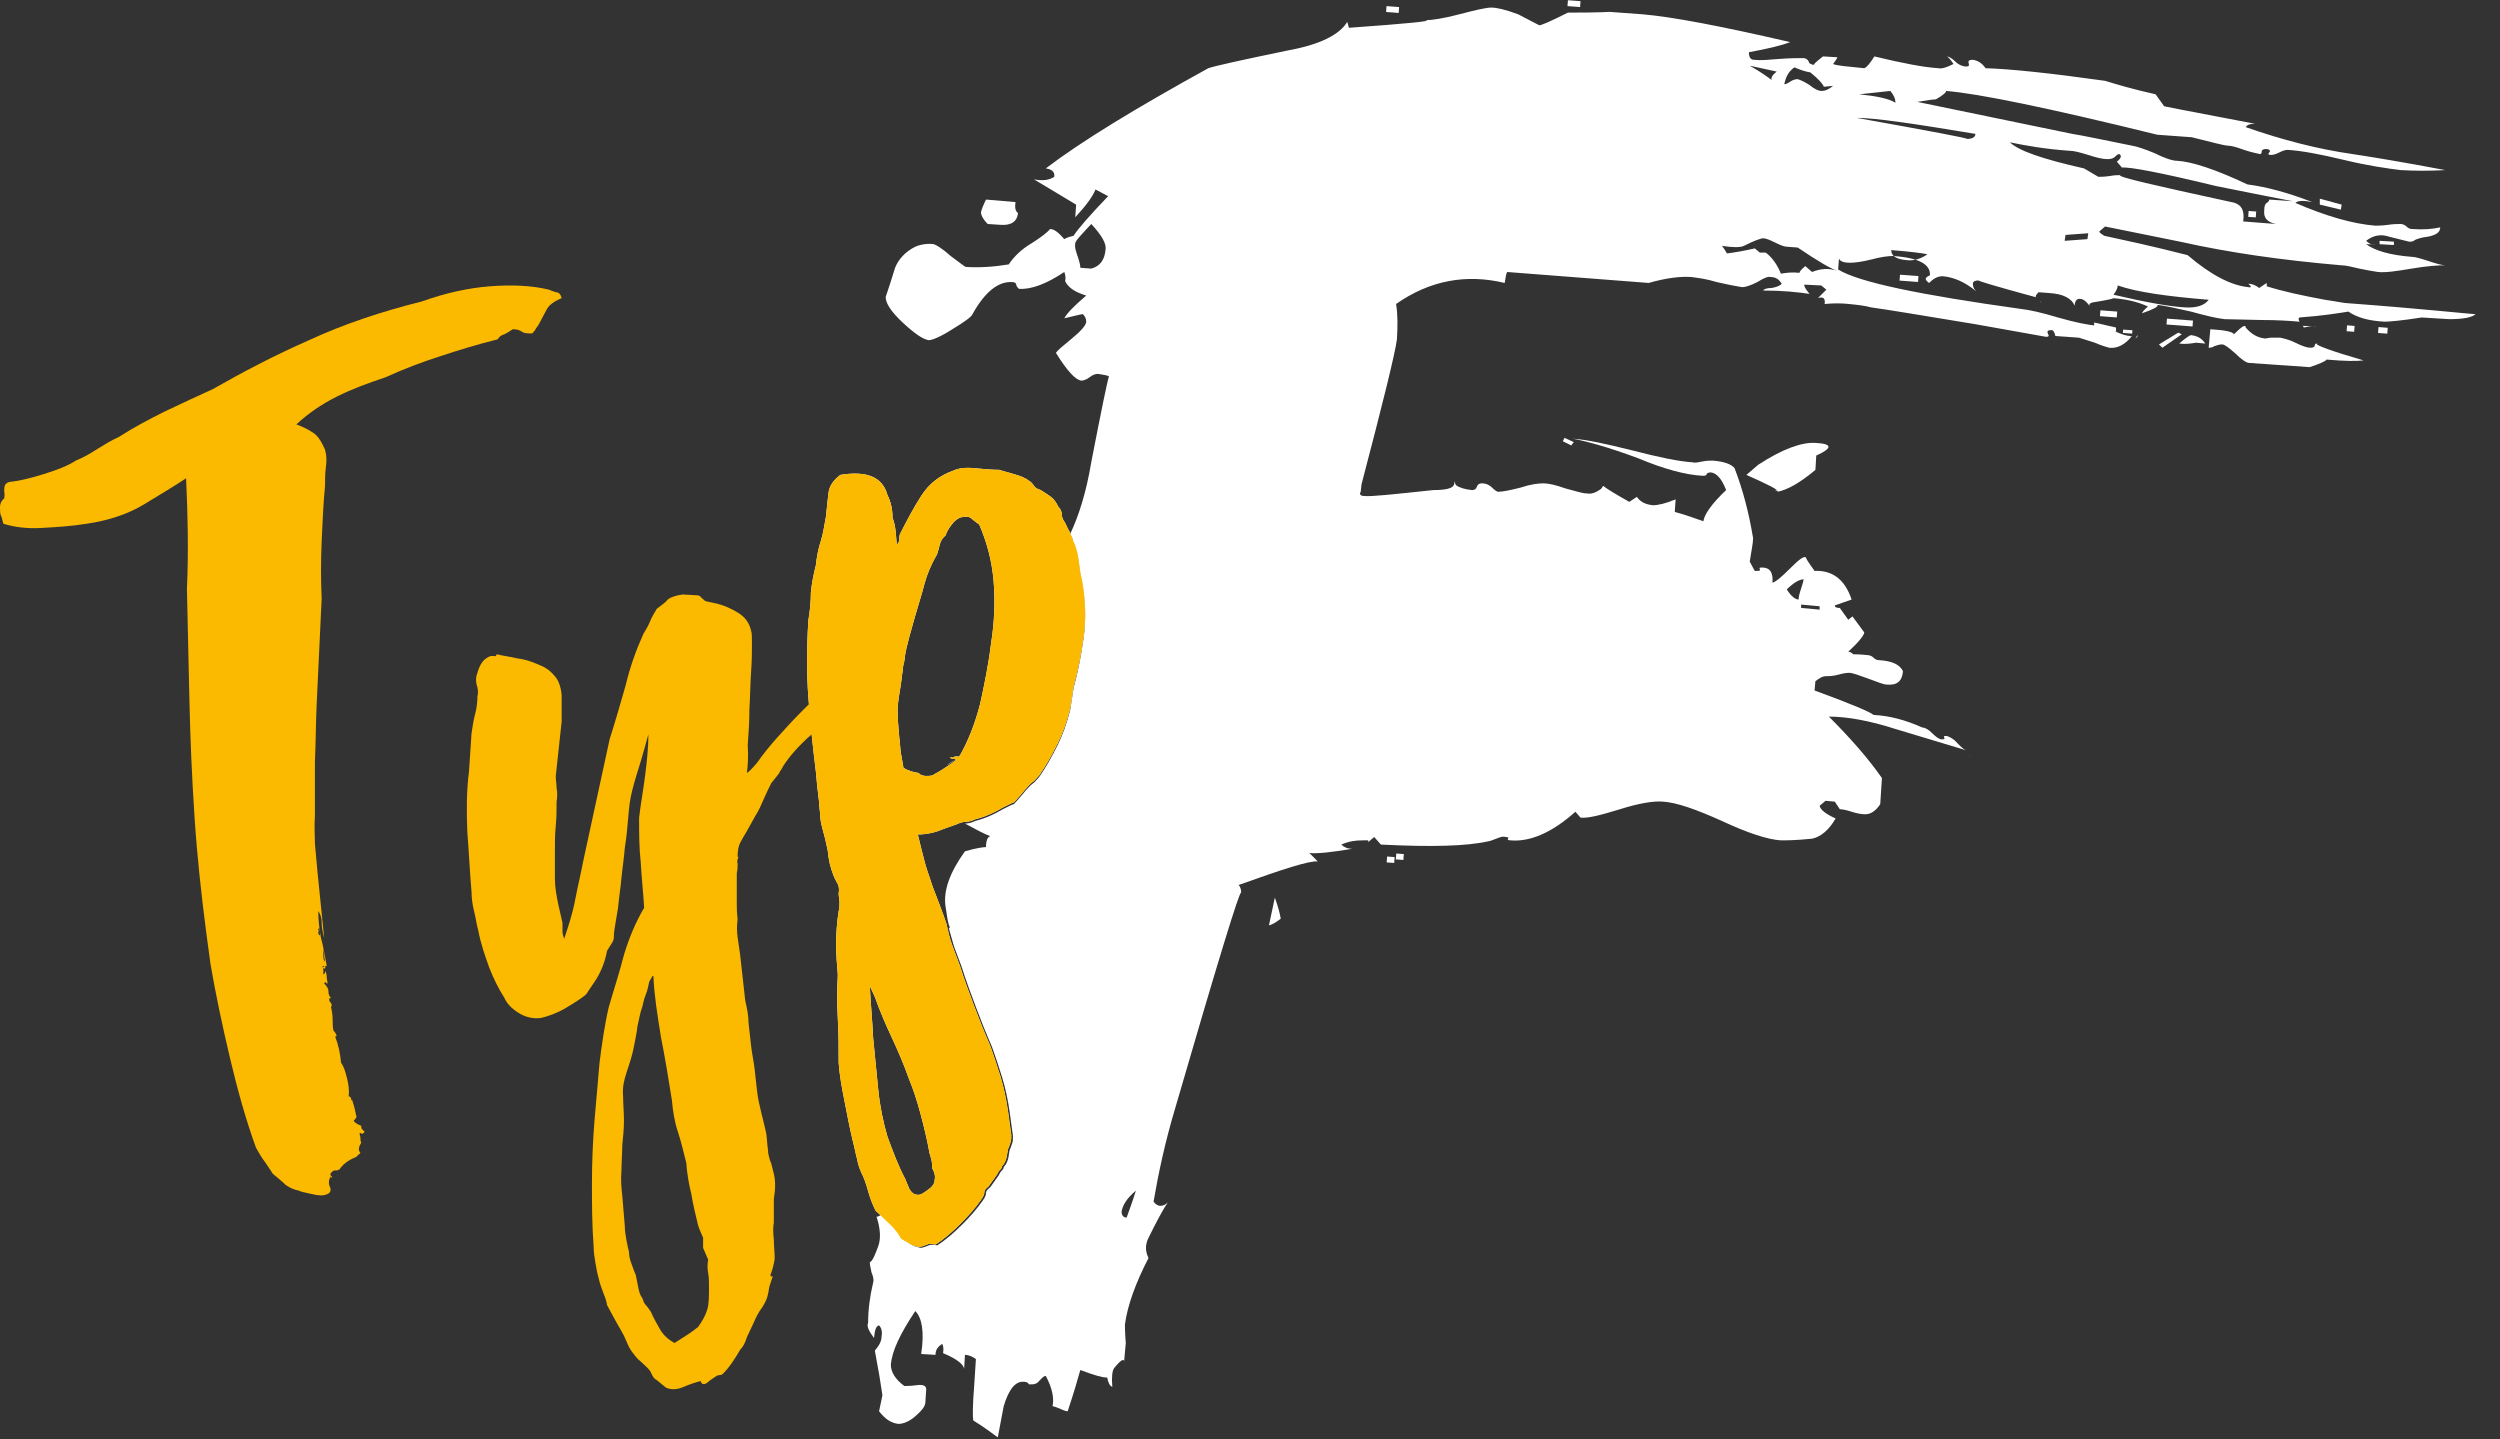 <?xml version="1.0" encoding="UTF-8"?>
<svg xmlns="http://www.w3.org/2000/svg" xmlns:xlink="http://www.w3.org/1999/xlink" version="1.1" id="Ebene_1" x="0px" y="0px" viewBox="0 0 296.9 170.9" style="enable-background:new 0 0 296.9 170.9;" xml:space="preserve">
<rect x="0" y="0" width="296.9" height="170.9" fill="#333333" stroke="none"/>
<style type="text/css">
	.st0{display:none;fill:#3F974A;stroke:#FFFFFF;stroke-linejoin:bevel;}
	.st1{display:none;}
	.st2{display:inline;fill:#005498;}
	.st3{display:inline;fill:#FABB00;}
	.st4{fill:#005498;}
	.st5{display:inline;}
	.st6{fill:#FFFFFF;}
	.st7{fill:#FBBA00;}
</style>
<rect id="Testbackground" x="-47.9" y="-118.1" class="st0" width="373.3" height="376.7"></rect>
<g id="Familie" class="st1">
	<g id="Kinder">
		<path class="st2" d="M133.5,112.3c-1.9,2.5-4.5,4.5-7.7,5.6c-3.6,1.2-7.3,1.1-10.6,0c-5.1,7.8-4.8,33-2,38.7    c2.8,5.6,13.1,14.3,16.9,29.2c0.5,2,24.3-4.8,23.7-6.9c-3.7-14.8-3.4-26.3-1.8-32C153.4,141.1,142.5,116.9,133.5,112.3z"></path>
		<path class="st3" d="M166.5,108.4c-2.3,2.1-5.3,3.5-8.6,4c-3.8,0.5-7.4-0.3-10.4-2.1c-6.5,6.7-11.1,31.5-9.5,37.5    c1.6,6.1,10.1,16.6,10.9,31.9c0.1,2.1,24.7,0,24.6-2.2c-0.8-15.3,1.8-26.5,4.4-31.8C180.5,140.6,174.5,114.7,166.5,108.4z"></path>
		<path id="Kopf_Kind_gelb" class="st3" d="M168.7,95c-1-7.4-7.8-12.6-15.2-11.5c-7.4,1-12.6,7.9-11.5,15.2    c1,7.4,7.8,12.6,15.2,11.5C164.5,109.2,169.7,102.4,168.7,95z"></path>
		<path id="Kopf_Kind_gelb_1_" class="st2" d="M134.1,100.7c-1-7.4-7.8-12.6-15.2-11.5c-7.4,1-12.6,7.9-11.5,15.2    c1,7.4,7.8,12.6,15.2,11.5C130,114.9,135.1,108.1,134.1,100.7z"></path>
	</g>
	<path id="Kopf_rechts" class="st2" d="M204.3,13c0.9-11.5-7.7-21.6-19.3-22.5c-11.5-0.9-21.6,7.7-22.5,19.3   c-0.9,11.5,7.7,21.6,19.3,22.5C193.4,33.2,203.4,24.6,204.3,13z"></path>
	<path id="Kopf_links" class="st2" d="M89.7,26C90.6,14.5,82,4.4,70.5,3.5C58.9,2.6,48.9,11.2,48,22.8c-0.9,11.5,7.7,21.6,19.3,22.5   C78.8,46.1,88.8,37.5,89.7,26z"></path>
	<path id="Herzbody" class="st4" d="M216.7,40.6c-26.8-13.2-63.1,0.5-85.2,24.1C106.8,49.4,74.1,42,52.4,55.7   c-26.7,16.9-28,52-3,77.9l14.4,14.9c0,0,73.1,58,70.6,55l-40.6-42l-10.7-13c-18.5-22.6-19.4-54.4-1.8-70.7   c14.3-13.3,36.4-12.4,54.2,0.5c14-22.2,39-31.4,58.2-20.4c20.7,11.9,26.9,43.1,13.8,69.3l-11,22.2l-21.7,43.5l38.7-51.7l17.8-23.7   C252.3,89.6,245.7,54.9,216.7,40.6z"></path>
</g>
<g id="Kreis" class="st1">
	<path class="st2" d="M86.1,210.5c0.8,0.6,1.4,1,1.9,1.4c0.5,0.4,1,0.7,1.6,0.9c1.1,0.6,2.6,1.2,5.5,2.2c-1.7,0.2-2.6,0.3-3.4,0.1   c-0.8-0.1-1.5-0.6-2.9-1.5c-0.4-0.1-0.8-0.2-1.2-0.4c-0.4-0.1-0.8-0.3-1.1-0.4c-0.7-0.2-1.5-0.5-2.2-0.7c-0.7-0.3-1.4-0.5-2.1-0.8   c-0.3-0.1-0.7-0.2-1-0.4c-0.3-0.1-0.7-0.3-1-0.4c-0.7-0.3-1.6-0.6-1.5-0.1c0.3,0.2,0.5,0.5,0.8,0.6c3.7,1.7,7.5,3.4,11.3,4.9   c3.8,1.5,7.7,2.8,11.8,3.8c4.1,1,8.3,1.8,11.6,3.3c0.8,0.1,1.6,0.1,2.4,0.2c0.8,0.1,1.6,0.1,2.3,0.2c1.6,0.1,3.1,0.2,4.6,0.4   c3.1,0.2,6.1,0.5,9.2,0.8c0.4,0,0.9,0.1,1.3,0.1c0.4,0,0.9,0.1,1.3,0.1c0.9,0.1,1.7,0.1,2.5,0.1c3.4-0.2,6.8-0.2,10.2-0.4   c3.4-0.1,6.8-0.3,10.1-0.7c3.8-0.4,7.6-0.9,11.3-1.6c3.8-0.7,7.5-1.7,11.1-3c4-1.4,8-2.9,11.9-4.4c3.9-1.6,7.8-3.3,11.5-5.1   c0.7,0,1.2-0.1,1.7-0.1c0.5-0.1,0.9-0.2,1.4-0.3c0.4-0.1,0.8-0.3,1.3-0.5c0.5-0.2,1-0.5,1.6-0.9c3.7-2.2,7.4-4.2,11-6.5   c8.5-5.3,16.6-11.7,23.6-19.1c0.2-0.2,0.5-0.4,0.7-0.5c-0.6,1-1.3,2-2.1,3.3c2.7-2,2.7-2,3.5-3c0.6-0.8,1.3-1.6,1.9-2.4   c0.6-0.8,1.2-1.6,1.8-2.4c-0.1-0.3-0.2-0.5-0.3-0.8c0.6-0.9,1.3-1.9,2-2.9c0.6-1,1.2-2,1.6-2.9c-1.1,0.7-1.6,1-2.2,1.6   c-0.6,0.5-1.4,1.3-2.9,2.7c0-0.1-0.1-0.1-0.1-0.2c0.6-1.1,1.3-2.1,2.1-3.1c0.4-0.5,0.7-1,1.1-1.6c0.4-0.5,0.8-1.1,1.2-1.6   c0.8-1.1,1.6-2.2,2.3-3.3c0.4-0.6,0.7-1.1,1.1-1.7c0.3-0.6,0.6-1.2,0.9-1.8c-0.3,0-0.6-0.3-1.1,0c-0.2,0.1-0.4,0.4-0.7,0.7   c-0.3,0.3-0.6,0.7-0.8,1c-0.4,0.5-0.8,1.1-1,1.6c-0.3,0.7-0.6,1.3-1,2c-0.4,0.6-0.8,1.3-1.2,1.9c-0.9,1.2-1.9,2.4-3,3.6   c-0.6,0.6-1,1.3-1.6,1.9c-2.2,2.6-4.5,5.2-7,7.6c-1.2,1.2-2.5,2.4-3.8,3.4c-0.7,0.5-1.3,1-2,1.5c-0.7,0.5-1.4,0.9-2.1,1.3   c-0.3,0.2-0.6,0.5-1,0.8c-3.9,3.1-8,6-12.2,8.8c-8.4,5.5-17.3,10.2-26.6,13.8c-0.7,0.3-1.4,0.6-2.2,0.9l-2.2,0.9   c-1.5,0.6-2.9,1.2-4.4,1.7c-0.5,0.2-0.9,0.5-1.9,1.1c0.9-0.3,1.7-0.5,2.3-0.7c0.7-0.2,1.2-0.4,1.8-0.6c4.9-1.7,9.7-3.8,14.5-6.1   c0.8-0.4,1.5-0.7,2-1c0.5-0.2,0.9-0.4,1.4-0.6c0.8-0.3,1.7-0.4,3.3-0.8c-0.5,0.4-1,0.7-1.5,1c-5.2,2.8-10.6,5.2-16.2,7.2   c-5.5,2-11.2,3.6-17,4.8c-3.7,0.7-7.4,1.2-11.1,1.6c-3.7,0.4-7.4,0.6-11.2,0.8c-5.5,0.3-11,0.1-16.4-0.4 M225.6,194.5l-0.3,0.3   l-0.1,0L225.6,194.5z M226.5,196.1c0.5-0.5,1-0.9,1.5-1.4c0.5-0.5,1.1-1,1.9-1.6c0.8-0.7,1.7-1.5,3-2.5c2.9-2.5,5.7-5.1,8.4-7.8   c-0.8,1-1.4,1.9-2.2,2.7c-0.8,0.9-1.6,1.8-2.7,2.9c-1.2,1.1-2.5,2.3-4.4,3.9c-0.5,0.4-1,0.8-1.5,1.2c-0.5,0.4-1.1,0.9-1.7,1.3   c-0.3,0.2-0.6,0.5-0.9,0.7c-0.3,0.2-0.7,0.5-1,0.7c-0.7,0.5-1.4,1-2.2,1.6C225.4,197.2,225.9,196.6,226.5,196.1z M214.5,201   c0.1,0,0.1,0.1,0.1,0.1l-0.4,0.3c0,0-0.1-0.1-0.1-0.1C214.3,201.1,214.4,201,214.5,201z"></path>
	<path class="st2" d="M208.6-39.4c-0.4-0.1-0.8-0.3-1.2-0.4c-0.4-0.1-0.8-0.3-1.2-0.4c-0.8-0.3-1.7-0.6-2.8-0.9   c0.8,0.6,1.4,1.2,2,1.7c0.6,0.5,1.1,0.9,1.6,1.4c0.8,0.7,2.1,1.5,2.4,2.1c0.5,0.8,1.2,1.5,2.1,2.2c0.9,0.6,1.9,1.2,2.9,1.8   c1.4,0.8,2.7,1.6,4,2.5c1.3,0.9,2.4,1.9,3.5,3.1c0.4,0.4,0.9,0.9,1.5,1.3c0.6,0.5,1.2,0.9,1.7,1.3c2.7,2,5.3,4,7.9,6.1   c2.5,2.1,5,4.2,7.5,7.6c-1.3-0.9-2.1-1.4-3.1-2.1c1.9,1.8,3.5,4.2,5,4.8c1.4,0.6,2.5,1.7,3.7,3.3c0.3,0.4,0.6,0.8,0.9,1.2   c0.3,0.4,0.6,0.8,0.9,1.2c0.6,0.8,1.2,1.6,1.9,2.3c2.6,3,5,6.2,7.2,9.5c2.2,3.3,4.3,6.8,6.1,10.4c0.6,1.3,1.3,2.5,2.1,3.2   c-0.2-0.6-0.5-1.2-0.7-1.8c-0.3-0.6-0.5-1.3-0.9-1.9c-2-4-4.3-7.8-6.7-11.6c-0.6-0.9-1.1-1.9-1.7-2.8l0.2-0.3c2.6,3,5,6.1,7.4,9.4   c0-0.8-0.3-1.6-0.7-2.5c-0.4-0.9-0.9-1.7-1.4-2.7c-1.8-3.3-3.9-6.1-6.1-8.7c-0.6-0.7-1.1-1.3-1.7-1.9l-0.9-1L251.2-3   c-0.6-0.6-1.2-1.3-1.8-1.9c-0.6-0.6-1.2-1.2-1.8-1.9c-1.7-1.8-3.3-3.5-4.9-5.3c0,0,0,0-0.1-0.1c-0.3-0.5-0.7-1-1-1.5   c-0.4-0.5-0.8-1.1-1.2-1.6c-0.8-1-2.1-1.9-2.5-3.3c0.9,0.7,1.6,1.2,2.3,1.7c0.7,0.6,1.4,1.2,2,1.8c0.7,0.6,1.4,1.2,2,1.8   c0.7,0.6,1.3,1.2,2,1.8c0.6,0.6,1.3,1.3,1.9,1.9c0.5,0.5,1,1,1.5,1.5c0.5,0.5,1,1,1.5,1.5c1,1.1,1.9,2.1,2.9,3.2c1,1.2,2,2.4,3,3.7   l1.4,1.9l1.4,1.9l0.7,1l0.7,1l1.4,2l1.3,2l0.6,1c0.2,0.3,0.4,0.7,0.6,1l1.2,2c0.4,0.7,0.8,1.4,1.2,2.1c0.8,1.4,1.5,2.8,2.3,4.2   c0.4,0.7,0.7,1.4,1.1,2.2c0.4,0.7,0.7,1.4,1,2.2l1,2.2l1,2.2c0.5,1.1,1,2.2,1.4,3.3c0.5,1.1,0.9,2.2,1.4,3.3   c-1.2-4.2-2.9-8.1-4.5-12c-1.5-3.4-3.1-6.8-4.9-10c-1.8-3.2-3.8-6.3-6-9.3c-2.1-2.8-4.3-5.8-6.6-8.8c-2.3-3-4.8-5.9-7.5-8.8   c1,0.4,1.5,0.7,2.7,1.3c-0.6-0.7-1.2-1.4-1.9-2c-0.6-0.7-1.2-1.3-1.9-1.9c-0.6-0.6-1.2-1.2-1.9-1.9c-0.3-0.3-0.6-0.6-0.9-0.9   c-0.3-0.3-0.6-0.6-0.9-0.9c-0.6-0.6-1.2-1.1-1.8-1.7c-0.6-0.6-1.2-1.1-1.8-1.7c-0.6-0.6-1.2-1.1-1.9-1.6c-0.6-0.5-1.2-1.1-1.9-1.6   c-0.6-0.5-1.3-1-2-1.4c-4.2-2.7-8.4-5.5-12.8-8.4c-0.8-0.5-1.6-1.1-2.4-1.5c-0.8-0.5-1.6-0.9-2.3-1.1c-2.3-0.7-4.5-2-6.9-3.3   c-0.3-0.2-0.7-0.3-1.4-0.6c-0.8,0-1.7,0-2.4,0C205.6-41.1,208-40.5,208.6-39.4z M241.7-13.2l0.6,0.6l0.4,0.4   c-0.4-0.3-0.7-0.6-1-0.9c-0.4-0.4-0.7-0.8-1-1.3C241-14,241.4-13.6,241.7-13.2z M236.2-23.8c0.2,0.2,0.5,0.5,0.8,0.7   c-0.2,0-0.4,0-0.6-0.2c-0.2-0.2-0.5-0.5-0.8-0.7C235.8-24,236-23.9,236.2-23.8z M231.5-20.9c0,0,0.1,0.2,0.2,0.3l-0.4-0.2   c-0.1-0.1-0.2-0.2-0.3-0.4C231.1-21.1,231.3-21.1,231.5-20.9z"></path>
	<path class="st2" d="M214.8-42.6c0.5,0.2,1,0.5,1.5,0.7c0.5,0.3,1,0.5,1.5,0.8c0.6,0.5,1.7,1.3,2.4,2.1c3.6,3.9,7.9,6.8,12.4,9.8   c1.8,1.2,3.7,2.6,5.4,4c2.9,2.3,5.5,5.3,8.4,7.2c0.4,0.3,0.9,0.9,1.3,1.3c0.8,0.9,1.7,1.7,2.6,2.5c0.9,0.8,1.9,1.6,2.9,2.5   c-3-3.8-6.3-7.2-9.6-10.4c-3.3-3.2-6.6-6.2-9.9-9.3c0.5-0.1,0.9-0.2,1.4-0.3c-1.3-1.1-2.5-2.2-3.7-3.1c-0.6-0.5-1.2-1-1.8-1.5   c-0.6-0.5-1.2-1-1.8-1.4c-4.1-3.3-8.3-5.5-12.2-6.6c-0.5-0.1-1-0.3-1.4-0.4c-0.5-0.1-0.9-0.2-1.3-0.2c-0.7-0.1-1.2,0.2-0.9,0.9   c0.4,0.2,0.9,0.4,1.3,0.6C213.8-43.1,214.3-42.9,214.8-42.6z M222.8-39.5c1,0.6,2,1.3,3,2l-0.1,0.4c-1-0.6-1.9-1.1-2.9-1.7   c-0.2-0.1-0.5-0.5-0.5-0.6C222.2-39.5,222.6-39.6,222.8-39.5z"></path>
	<path class="st2" d="M212-43.9C212-44,212-44,212-43.9C212-44,212-44,212-43.9L212-43.9z"></path>
	<path class="st2" d="M274.5,48.8l0.6,2.6c0.2,0.9,0.4,1.7,0.6,2.6c0.8,3.4,1.5,6.8,2,10.2c2.5,17.3,1.7,35.1-2.4,52.3   c-1.9,8.3-4.6,16.4-8,24.2c-0.4,0.9-1,1.9-0.7,2.4c0.2-0.3,0.5-0.5,0.6-0.7c2.1-4.3,3.9-8.8,5.5-13.3c1.3-3.5,2.1-7.2,3.5-10.7   c0.2-0.6,0.4-1.3,0.6-2c0.2-0.7,0.3-1.5,0.5-2.2c1.9-9.6,2.8-19.3,2.6-29c0-2.7-0.2-5.3-0.3-8c-0.4-8.7-1.6-17.3-3.6-25.7   c-0.3-1.1-0.5-2.2-0.8-3.3c-0.3-1.1-0.6-2.2-1-3.2c-0.9-2.5-1.8-4.8-2.4-7.5c-0.4-1.9-1.3-3.3-2.2-3.8c1.3,3.3,2.4,6.6,3.4,10   C273.5,45.3,274,47,274.5,48.8z"></path>
	<path class="st2" d="M269.5,33.6C269.5,33.6,269.5,33.6,269.5,33.6c0,0,0-0.1,0-0.1c0,0,0-0.1-0.1-0.1   C269.5,33.4,269.5,33.5,269.5,33.6L269.5,33.6z"></path>
	<path class="st2" d="M39.2,211.2c-0.3-0.3-0.7-0.6-1.1-0.9c-0.4-0.3-0.7-0.6-1.1-0.9c-2.2-2-2.5-2.5-2-3.3c0.1-0.2,1,0.1,0.3-0.8   c-0.1-0.1-0.3-0.3-0.4-0.5c-0.4-0.3-0.8-0.6-1.1-0.8c-1.4-0.6-2.6-1.5-3.9-2.5c-0.6-0.5-1.2-1.1-1.9-1.7c-0.6-0.6-1.2-1.3-1.9-2   c-0.5-0.6-1-1.2-1.6-1.8c-0.5-0.6-1.1-1.3-1.6-1.9c-0.5-0.6-1.1-1.2-1.7-1.9c-0.6-0.6-1.1-1.2-1.7-1.8c-0.7-0.7-1.3-1.4-2-2.1   c-0.6-0.7-1.3-1.4-1.9-2.1c-1.2-1.5-2.4-2.9-3.6-4.5c-2.3-3-4.4-6.1-6.5-9.3c-2.9-4.4-5.6-8.9-8.4-13.2c-0.6-0.9-1.3-2-1.5-1.4   c0.2,0.4,0.3,0.9,0.5,1.3c3.4,6.1,7,12,10.5,17.8c0.4,0.8,1,1.5,1.6,2.3c0.6,0.8,1.2,1.5,1.8,2.2c0.9,1.1,1.8,2.2,2.8,3.3   c0.5,0.5,1,1.1,1.4,1.6c0.5,0.5,0.9,1.1,1.4,1.6c4.3,5.2,8.8,10.1,13.7,14.8c1,0.9,1.9,1.8,2.8,2.7c0.9,0.9,1.8,1.8,2.7,2.7   c0.8,0.8,1.6,1.7,2.5,2.5c0.9,0.9,2,1.7,3.2,2.4C40.4,212.4,39.8,211.8,39.2,211.2z"></path>
	<path class="st2" d="M273.8,35.5c-0.9-2-1.7-4.1-2.9-6.7c0.1,1.2,0.1,1.8,0.3,2.5c0.4,1.3,0.8,2.6,1.2,3.9c0.4,1.3,0.7,2.6,1.1,4   c0.3,1.3,0.7,2.6,1.1,4c0.2,0.7,0.4,1.3,0.6,2c0.2,0.7,0.4,1.3,0.6,2l0.4,1.2l0.3,1.2c0.2,0.8,0.4,1.6,0.7,2.4   c0.4,1.6,0.8,3.2,1.2,4.8c0.7,2.8,1.3,5.4,2.6,8.5c-0.1-1.1-0.1-2-0.2-2.6c0-0.7-0.1-1.2-0.2-1.7c-0.2-1.2-0.4-2.5-0.6-3.7   c-0.4-2.3-1.1-4.9-1.2-6.7c-0.1-4.2-1.5-7.4-3.1-10.6c-0.3-0.7-0.6-1.4-1-2.1C274.4,36.9,274.1,36.2,273.8,35.5z"></path>
	<path class="st2" d="M278.4,114.1c-0.7,3.3-1.5,6.4-2.3,9.5c-0.2,0.8-0.5,1.7-0.8,2.6c-0.3,0.8-0.5,1.6-0.5,2.1   c0,2.4-1.1,4.9-2.1,7.4c-0.4,1.1-0.8,2.3-1.2,3.4c1.8-3.2,2.8-6.7,4.5-9.8c0.3-0.6,0.5-1.6,0.7-2.4c0.5-3,1.5-6.1,2.3-9.2   c1.3-4.7,1.7-9,1.4-13.9C279.8,107.5,279.1,110.9,278.4,114.1z"></path>
	<path class="st2" d="M278.6,122.5c-0.1,0.3-0.1,0.6-0.2,0.9c0,0.3-0.1,0.6-0.1,0.9c-0.1,2.5-0.9,5-1.7,7.4c0.7-1.2,1.4-3.2,1.9-3.8   c0.5-0.5,0.9-1.2,1.1-1.9c0.3-0.7,0.5-1.5,0.7-2.3c0.4-1.6,0.5-2.8,0.4-3.9c-0.1-1.1-0.2-2.2-0.3-3.4c-0.2,0.7-0.5,1.3-0.7,2   c-0.2,0.7-0.5,1.4-0.7,2C278.9,121.2,278.7,121.9,278.6,122.5z"></path>
	<path class="st2" d="M6.1,135.1c-0.4-1.1-0.8-2.2-1.1-3c-0.6-1.7-1-3-1.3-3.9c-0.4-1-0.6-1.6-0.9-2.2c-0.3-0.6-0.6-1.1-1-1.8   c0.2,1.4,0.1,2.6,0.5,3.7c1.2,3.4,2.6,6.6,4.1,9.8c0.2,0.5,0.6,0.8,1.2,1.4c-0.3-0.7-0.6-1.4-0.8-2.1   C6.6,136.3,6.3,135.7,6.1,135.1z"></path>
	<path class="st2" d="M229.7-49.3c0.1,0.1,0.2,0.1,0.3,0.2c0,0,0,0,0,0l0,0c0,0,0.1,0,0.1,0c-0.1,0-0.1-0.1-0.2-0.1   C229.9-49.3,229.8-49.3,229.7-49.3z"></path>
	<path class="st2" d="M221.8-54c-1.6-0.9-3.2-1.7-4.8-2.7c-0.9-0.6-1.8-0.9-2.7-1.2c-0.8-0.3-1.7-0.4-2.5-0.5   c1.1,0.9,2.3,1.6,3.4,2.2c1.1,0.6,2.2,1.1,3.2,1.5c3.9,1.7,7.7,3.4,11.4,5.4c-1.1-0.7-2.1-1.5-3.2-2.1   C225-52.3,223.4-53.1,221.8-54z"></path>
	<path class="st2" d="M14.8,189.6c-0.2-0.4-0.5-0.9-0.9-1.3c-0.4-0.5-0.7-1-1-1.4c-0.1-0.1-0.4-0.4-0.4-0.4c-0.2,0.5-0.9-0.3-1.6-1   c-0.7-0.8-1.4-1.5-1.6-0.9c0.7,1.3,1.5,2.5,2.4,3.8c0.9,1.3,1.9,2.4,3,3.6c0.7,0.7,1.5,1.2,2.4,1.9c-0.4-0.8-0.8-1.5-1.1-2.2   C15.5,190.9,15.2,190.3,14.8,189.6z"></path>
	<path class="st2" d="M6.7,23c-1.8,3.8-3,7.5-3.5,11.7c0.6-0.9,1.1-1.7,1.5-2.6c0.5-0.8,0.9-1.7,1.3-2.7c0-1.1-0.6-1.6,0.4-3.7   C6.9,24.6,7.2,23.4,6.7,23z"></path>
	<path class="st2" d="M13.3,153.2c-0.3-0.2-0.6-0.1-1,0.1l0.7,1.2c0.2,0.4,0.5,0.8,0.7,1.2c0.5,0.8,0.9,1.5,1.4,2.3   c1,1.5,1.9,3,2.8,4.3c-0.2-0.5-0.5-1.1-0.7-1.6c-0.2-0.6-0.5-1.1-0.7-1.7c-0.2-0.6-0.5-1.2-0.7-1.8c-0.2-0.6-0.5-1.2-0.7-1.9   c-0.5-0.6-0.8-1.1-1.1-1.4C13.7,153.5,13.5,153.3,13.3,153.2z"></path>
	<path class="st2" d="M100.5,220.1c-0.8-0.2-1.6-0.5-2.4-0.8c-0.8-0.3-1.6-0.5-2.4-0.8c-0.8-0.3-1.6-0.5-2.4-0.8   c-0.7-0.2-1.3-0.5-2-0.7c0.8,0.4,1.6,0.8,2.4,1.2c0.9,0.4,1.8,0.8,2.8,1.2c4.3,1.5,8.8,2.6,13.4,3.6   C106.8,222.1,103.7,221.1,100.5,220.1z"></path>
	<path class="st2" d="M123.7,235.4c-0.3,0-0.7,0.1-1,0.1c0.3,0.1,0.5,0.3,0.8,0.4c3.9,0.5,7.8,0.8,11.7,0.9c0.8,0,1.6-0.1,2.5-0.1   c-0.3-0.2-0.3-0.3-0.4-0.3C132.8,235.9,128.1,236.1,123.7,235.4z"></path>
	<path class="st2" d="M-0.2,123.8c-0.2-0.9-0.4-1.8-0.8-2.7c-0.3-0.9-0.6-1.9-1.1-2.9c0.1,1,0.3,1.9,0.4,2.7   c0.1,0.9,0.3,1.7,0.4,2.5c0.2,1.7,0.6,3.2,0.9,4.9c0.3,0.2,0.6,0.4,1.2,0.8c-0.2-0.9-0.3-1.8-0.4-2.7C0.2,125.6,0,124.7-0.2,123.8z   "></path>
	<path class="st2" d="M65.8,209.9c0.4,0.3,0.8,0.5,1.2,0.8c0.4,0.3,0.9,0.5,1.3,0.7c0.5,0.2,0.9,0.4,1.5,0.6   c-0.1-0.3-0.3-0.5-0.5-0.7c-0.2-0.2-0.5-0.5-0.8-0.7c-0.6-0.4-1.2-0.8-1.9-1.2l-3.4-2l-3.2-1.9c1.6,1.1,3,2.3,4.5,3.5   C65,209.3,65.4,209.6,65.8,209.9z"></path>
	<path class="st2" d="M188.8,218.5c-0.9,0.3-1.7,0.6-2.5,1c-0.8,0.3-1.6,0.7-2.6,1.2c4.1-1.3,8.1-2.7,13.2-4.9   c-2,0.7-3.6,1.2-4.9,1.6C190.7,217.8,189.7,218.2,188.8,218.5z"></path>
	<path class="st2" d="M284,84.1c0.1,3.7,0,7.4-0.2,11.1C284.1,91.6,284.8,87.6,284,84.1z"></path>
	<path class="st2" d="M116.3,234.5c-2.5-0.5-5-1.4-8.1-1.4C111.2,234.6,113.8,234.2,116.3,234.5z"></path>
	<path class="st2" d="M-3.4,164c-0.2-0.4-0.4-0.8-0.6-1.2c-0.5-0.8-0.9-1.6-1.5-2.5c-0.5-0.9-1.1-1.8-1.8-2.9   c0.5,1.1,0.9,2.2,1.4,3.1c0.5,0.9,0.9,1.8,1.4,2.6c0.2,0.4,0.5,0.8,0.7,1.1c0.2,0.4,0.5,0.7,0.7,1.1c0.5,0.7,0.9,1.4,1.4,2   c-0.3-0.8-0.7-1.5-1.1-2.2C-3,164.8-3.2,164.4-3.4,164z"></path>
	<path class="st2" d="M167.5,233.6c3-0.6,6-1.2,8.9-1.9l0-0.1c-2.9,0.7-5.9,1.4-8.9,1.9L167.5,233.6z"></path>
	<path class="st2" d="M2.5,96.3c-0.1-1.2-0.1-2.4-0.1-3.5C2.2,95,2.1,96.1,2.2,97c0,0.5,0.1,0.9,0.2,1.5c0.1,0.3,0.1,0.6,0.2,0.9   c0.1,0.3,0.2,0.7,0.3,1.1c0-0.4-0.1-0.8-0.1-1.1c0-0.4,0-0.7-0.1-1.1C2.6,97.6,2.6,96.9,2.5,96.3z"></path>
	<path class="st2" d="M-25.2,57.1c0.1-0.6,0.3-1.4,0.3-2c0.1-0.9,0-1.7,0-4.2c-0.6,2.6-0.8,3.6-0.9,4.5c-0.1,0.8,0.1,1.5,0.2,2.1   C-25.6,57.7-25.3,57.4-25.2,57.1z"></path>
	<path class="st2" d="M203.4-55.8c0.4,0.3,1.1,0.7,1.7,1.1c0.4,0,1,0,1.4-0.1c0.2,0,0.2-0.2,0.3-0.4c-1.3-0.9-2.8-1.5-3.5-1.3   C202.9-56.3,203-56.1,203.4-55.8z"></path>
	<path class="st2" d="M231.9-44.2c-3-2.8-3-2.8-5-3.1c0.5,0.3,0.9,0.6,1.4,0.8c0.4,0.3,0.8,0.5,1.3,0.8   C230.4-45.2,231.1-44.7,231.9-44.2z"></path>
	<path class="st2" d="M81.4,221.5c1,0.5,1.9,1,3,1.5c1.1,0.4,2.3,0.8,3.7,0.9c-1.3-0.6-2.5-1.1-3.6-1.5   C83.5,222,82.4,221.7,81.4,221.5z"></path>
	<path class="st2" d="M265.4,23.9c0-0.1,0-0.1-0.1-0.2c0,0,0,0,0,0c0,0,0,0,0,0c0,0,0,0.1,0.1,0.1C265.3,23.9,265.4,23.9,265.4,23.9   z"></path>
	<path class="st2" d="M268.7,31c-0.3-0.8-0.6-1.7-1-2.5c-0.4-0.8-0.8-1.6-1.1-2.4c-0.4-0.7-0.8-1.5-1.1-2.2c1.3,3.2,2.6,6.4,4.1,9.4   C269.2,32.6,269,31.8,268.7,31z"></path>
	<path class="st2" d="M234.7,200.5c1.2-0.9,2.3-1.9,3.5-2.9l0,0c-1.1,0.9-2.2,1.9-3.4,2.8L234.7,200.5z"></path>
	<path class="st2" d="M284.6,109c-0.3,1.5-0.5,3-0.6,4.7c0.5-1.6,1-3.2,1.2-4.7c0.1-0.8,0.2-1.5,0.3-2.2c0.1-0.7,0.1-1.3,0.2-2   c-0.2,0.7-0.4,1.3-0.6,2C284.9,107.5,284.7,108.2,284.6,109z"></path>
	<path class="st2" d="M285.7,104.8C285.7,104.8,285.7,104.7,285.7,104.8C285.7,104.7,285.7,104.7,285.7,104.8c0-0.1,0-0.2,0-0.2   c0,0,0,0,0,0C285.7,104.6,285.7,104.7,285.7,104.8z"></path>
	<path class="st2" d="M259.3,156.4l0.3,0.3c0.4-0.6,0.8-1.2,1.1-1.8c0.3-0.5,0.4-1.1,0.8-2.2c-0.5,0.9-0.9,1.6-1.3,2.2   C259.9,155.4,259.6,155.9,259.3,156.4z"></path>
	<path class="st2" d="M43.2,198c1.3,1.1,2.3,2.8,4.2,3.3C45.8,200.1,44.5,199,43.2,198z"></path>
	<path class="st2" d="M60.2,207.5c0.1,0-0.1-0.4-0.3-0.5c-0.8-0.6-1.7-1.2-2.5-1.7l-0.3,0.1c0.7,0.6,1.4,1.2,2.1,1.8   C59.5,207.4,60.1,207.6,60.2,207.5z"></path>
	<path class="st2" d="M10.2,188.1c-0.5-0.7-1.2-1.3-2.4-2.5c0.4,0.5,0.8,1.1,1.2,1.6c0.4,0.5,0.8,0.9,1.1,1.4   c0.6,0.8,1.2,1.5,1.9,2.3c-0.4-0.6-0.7-1.1-0.9-1.5C10.7,188.8,10.4,188.5,10.2,188.1z"></path>
	<path class="st2" d="M11.9,190.8c0,0.1,0.1,0.1,0.1,0.2l0.1,0.1C12.1,191,12,190.9,11.9,190.8z"></path>
	<path class="st2" d="M90.5,220.9c0.1,0.3,0.4,0.6,0.6,0.9c0.8,0.2,1.1,0.2,1.5,0.3c-0.4-0.3-0.7-0.7-1.1-1   C91.5,221,90.5,220.8,90.5,220.9z"></path>
	<polygon class="st2" points="264.3,15.7 265.2,17.7 265.4,17.6 264.4,15.6  "></polygon>
	<path class="st2" d="M88.8,219c0.2-0.3-0.3-0.6-1.2-0.9c-0.3-0.1-0.8-0.1-0.8-0.1c0.3,0.3,0.6,0.6,1,1   C88.3,219,88.8,219.1,88.8,219z"></path>
	<path class="st2" d="M15.7,195.1c-1.6-1.7-2.6-2.8-3.5-3.9C12.8,192.4,13.7,193.6,15.7,195.1z"></path>
	<path class="st2" d="M12,191.1c0.1,0.1,0.1,0.1,0.2,0.2c0,0,0-0.1-0.1-0.1C12.1,191.1,12,191.1,12,191.1z"></path>
	<path class="st2" d="M275.1,25.5c0-1-0.4-1.8-1-2.4C274.1,24,274.4,24.8,275.1,25.5z"></path>
	<polygon class="st2" points="14.9,151.6 15.1,152.1 15.2,152.1  "></polygon>
	<path class="st2" d="M9.3,143.6l0.3,0.2c-0.1-0.1-0.1-0.3-0.2-0.4c-0.1-0.1-0.2-0.1-0.2-0.1L9.3,143.6z"></path>
	<path class="st2" d="M200.1-57.6c-0.2-0.2-0.5-0.4-0.7-0.5c-0.2,0-0.5,0-0.7,0c0.3,0.2,0.5,0.4,0.8,0.5   C199.7-57.6,199.9-57.7,200.1-57.6z"></path>
	<path class="st2" d="M224.1-49.3c-0.3-0.2-0.6-0.6-0.9-0.7c-0.2-0.1-0.4,0-0.6,0c0.3,0.2,0.6,0.6,0.8,0.7   C223.7-49.2,223.9-49.3,224.1-49.3z"></path>
	<path class="st2" d="M37.2,212.1c0,0.1,0.2,0.2,0.4,0.4c0.1,0,0.3,0.1,0.4,0.1l-0.6-0.6C37.3,212.1,37.1,212,37.2,212.1z"></path>
	<polygon class="st2" points="17.4,192.7 17.5,193.1 18.1,193.5 17.8,193  "></polygon>
	<polygon class="st2" points="42.6,200 42.5,200.1 42.8,200.3  "></polygon>
	<path class="st2" d="M51.1-40.6c-0.1,0-0.2,0-0.3,0c-0.1,0.1-0.3,0.2-0.4,0.3l0.5,0C50.9-40.4,51-40.5,51.1-40.6z"></path>
	<path class="st2" d="M-0.4,31.9c0,0.1-0.1,0.1-0.1,0.2c0,0,0,0,0,0c0,0,0,0.1,0,0.1c0,0,0,0,0,0C-0.5,32.1-0.5,32-0.4,31.9z"></path>
	<path class="st2" d="M0.2,30.4c-0.1,0.2-0.3,0.4-0.3,0.6c-0.1,0.3-0.2,0.5-0.3,0.8c0.1-0.3,0.3-0.6,0.4-0.9   C0,30.8,0.1,30.6,0.2,30.4z"></path>
	<path class="st2" d="M10,149.4c0.1,0.3,0.4,0.5,0.6,0.8c-0.1-0.3-0.1-0.6-0.2-0.9c-0.1-0.3-0.4-0.5-0.6-0.8   C9.8,148.8,9.8,149.1,10,149.4z"></path>
	<path class="st2" d="M-3.5,111.9c0.1,0.2,0.3,0.3,0.4,0.4c0-0.3-0.1-0.7-0.1-1c-0.1-0.1-0.3-0.3-0.4-0.4   C-3.5,111.3-3.5,111.7-3.5,111.9z"></path>
	<path class="st2" d="M212-43.9C212-43.9,212-44,212-43.9c-0.1-0.1-0.2-0.1-0.2,0C211.9-44,212-43.9,212-43.9z"></path>
	<path class="st2" d="M211.2-43.8c0.1,0,0.2,0,0.3-0.1c0.1,0,0.2-0.1,0.4-0.1c-0.2,0-0.5-0.1-0.6-0.1   C211.1-44.1,211.2-43.9,211.2-43.8z"></path>
	<path class="st2" d="M2.2,73.5c0,0,0.2-0.6,0.2-0.7c0-0.3-0.2-0.5-0.3-0.6c-0.1-0.1-0.2-0.1-0.3-0.1c0,0.3,0,0.7,0.1,0.9   C1.9,73.3,2.1,73.5,2.2,73.5z"></path>
	<path class="st2" d="M3.2,67.6c0-0.1,0.1-0.2,0.1-0.4c0-0.2,0-0.4,0-0.5c0-0.1-0.1,0-0.1-0.1L3.2,67.6z"></path>
	<path class="st2" d="M179.8,210l0.2-0.2c-0.1,0-0.3,0-0.4,0.1c-0.1,0.1-0.2,0.2-0.1,0.2C179.4,210.1,179.7,210,179.8,210z"></path>
	<path class="st2" d="M284.9,98.8l-0.1-0.2c0,0.2-0.1,0.4-0.1,0.5c0,0.1,0.1,0.1,0.1,0.2L284.9,98.8z"></path>
	<polygon class="st2" points="137.1,227.2 137.6,227.1 137.1,227  "></polygon>
	<polygon class="st2" points="11.3,148.6 11.1,148.2 11.1,148.5  "></polygon>
	<path class="st2" d="M90.7,216.8c0.1,0.1,0.2,0.1,0.3,0.2c0,0,0,0,0,0c0.1,0,0.2,0.1,0.4,0.1c-0.1,0-0.2-0.1-0.3-0.1   C91,216.9,90.9,216.8,90.7,216.8z"></path>
	<path class="st2" d="M89.9,216.4c0.3,0.1,0.5,0.2,0.8,0.4c-0.1-0.1-0.3-0.2-0.4-0.3C90.2,216.5,90,216.4,89.9,216.4z"></path>
	<path class="st2" d="M1.3,87.6c0,0.1,0,0.3,0,0.4c0,0,0,0,0,0.1c0,0,0,0,0,0L1.3,87.6z"></path>
	<polygon class="st2" points="16.2,142.4 16.5,142.8 16.3,142.4  "></polygon>
	<polygon class="st2" points="-15,114.1 -15,113.6 -15.2,113.6  "></polygon>
	<path class="st2" d="M104,232.2c0.1,0,0.3,0,0.4,0l-0.4-0.2l-0.4,0C103.7,232.1,103.8,232.2,104,232.2z"></path>
	<polygon class="st2" points="257.6,173.2 257.6,173.1 257.3,173.5  "></polygon>
	<g class="st5">
		<path class="st4" d="M281.1-20.7c0.2,0.1,0.3-0.8,0.3-0.8l-5-7.4C276.4-28.9,279.4-21.4,281.1-20.7z"></path>
		<path class="st4" d="M275.5-25.7c0-0.1-1.3-1.2-1.9-2.4c0.2,0.9,0.3,1.4,0.4,2.3C274.6-25.6,275.5-25.7,275.5-25.7z"></path>
		<path class="st4" d="M269.7-30.9c0.5,0.5,1.7,0.5,2,0.5c0,0.3,0.1,0.4,0.1,0.7c0.3-0.4,0.4-0.7,0.3-0.9c-0.1-0.2-0.4-0.4-1-0.7    c-0.6-0.3-0.9-0.5-1-0.6c-0.1-0.2-0.1-0.4,0.1-0.6c0.1-0.2,0.2-0.5,0.1-0.5c-0.3-0.1-1.7,1-1.7,1.1    C268.7-31.7,269.5-31,269.7-30.9z"></path>
		<path class="st4" d="M268.7-33.2c0.3-0.4,0.7-0.6,1-0.7c-0.4-0.1-1.2-0.4-2.5-1C267.8-34.2,268.1-33.8,268.7-33.2z"></path>
		<path class="st4" d="M303.7-5.8c0.1,0,0.8-1.1,0.6-2.1c-0.1-0.4-0.3-1-0.6-1.8c-0.7-0.3-1.3-0.5-1.9-0.7    C302.6-8.4,303.6-5.9,303.7-5.8z"></path>
		<path class="st4" d="M293.8,0.1c0.1-0.1,0.3-0.2,0.7-0.3c0.8-0.2,1.3,0.1,1.6,0.7c-0.3-1-0.4-1.5-0.7-2.6    c-1.2,0.3-1.9,0.1-2.2-0.6c-3.2-6.6-4.6-7.8-4.6-7.8s-0.1-0.6-0.2-1.1c0-0.4,0-0.8-0.1-0.9c-0.5-0.4-0.7-0.5-1.2-0.9    c-1.8-2.9-4.4-5-4.4-5c0,0,1.4,2.5,2.1,4.2c0.1,0.4,0.4,0.8,0.8,1.4c0.4,0.5,0.7,1,0.8,1.4c0.1,0.3,0.1,0.5-0.1,0.6    c-0.2,0.1-0.2,0.3-0.2,0.3c0.1,0.1,0.5,0,0.8-0.3c0.3,0.1,0.5,0.2,0.8,0.3c0.1,0.6,1.4,2.9,3.5,7c1.4,2.7,2.2,4.7,2.6,5.8    c-0.2-0.7-0.3-1.1-0.5-1.9C293.5,0.3,293.7,0.3,293.8,0.1z M295-1.5c0.1,0.2,0.1,0.3,0.2,0.6c-0.2,0-0.4,0.1-0.6,0.1    c-0.1-0.2-0.1-0.3-0.2-0.6C294.6-1.4,294.7-1.4,295-1.5z"></path>
		<path class="st4" d="M294.6-14.3c0.2-0.1,0.4-0.1,0.6-0.1c0-0.7-0.1-1.1-0.1-1.8c-0.3,0.1-0.4,0.1-0.6,0.1    C294.6-15.3,294.6-15,294.6-14.3z"></path>
	</g>
	<g class="st5">
		<path class="st4" d="M-25.7,85.1c-0.2,4.8-0.6,9.6,0.7,14.9c0.9,3.6,0.8,6.9,1,10.5c-0.4-0.5-0.8-1.1-1.1-1.7    c-0.3-0.6-0.5-1.3-0.7-2c0,0,0,0,0-0.1c0.7,6.4,1.8,12.7,3.2,19c0.7,3.3,1.6,6.6,2.6,9.9c0.3,0.8,0.5,1.6,0.8,2.5l0.4,1.2l0.4,1.2    l0.9,2.4c0.3,0.8,0.6,1.6,0.9,2.4c0.9,2.4,1.2,2.6,3.1,5c-1.6-4.5-3-8.7-4.2-13c0.2-0.3,0.7,0.1,1,1.1c1.4,3.9,2.9,7.8,4.4,11.6    c1.3,3.2,2.8,6.1,4.5,9c-1.8-4.5-3.7-9-5.1-13.6c-0.4-1.2-0.8-2.5-1.3-3.7c-0.5-1.3-0.9-2.5-1.4-3.8c-0.4-1.3-0.9-2.6-1.2-4    c-0.3-1.4-0.6-2.7-0.9-4.1c0.7,1.9,1.1,3.2,1.6,4.3c0.6,1.2,1.3,2.3,1.7,3.5c1.6,4.3,3.8,8.2,5.5,12.5c0.3,0.8,0.9,1.6,1.2,1    c-0.4-0.8-0.7-1.6-1.1-2.4c-0.4-0.8-0.7-1.6-1-2.4c-0.7-1.6-1.3-3.3-2-5c-1.2-3.3-2.4-6.7-3.4-10.1c-0.5-1.6-0.9-3.2-1.3-4.8    c-0.2-0.6-0.4-1.8,0-1.5c-0.1-0.3-0.3-0.5-0.4-0.8c-0.2-0.6-0.4-1.3-0.5-1.8c-0.4-1.3-0.7-2.8-1.1-4.1c-0.3-1.2-0.7-2.3-0.9-3.4    c-0.3-1.4-0.6-2.8-1-4.2c-0.3-1.2-0.8-2.3-1.4-4c-0.1,2.9,0.5,5.9,1.1,8.8c0.3,1.4,0.7,2.8,0.9,4.2c0.3,1.4,0.5,2.7,0.6,4    c-0.6,0.5-1.2-1-1.2-1.8c0-1.1-0.1-2.1-0.3-3.1c-0.2-1-0.5-2.1-0.9-3.3c-0.4-1.1-0.7-2.2-0.9-3.4c-0.2-1.2-0.3-2.3-0.3-3.5    c0-1.5-0.1-3.2-0.3-4.8c-0.2-1.6-0.4-3.3-0.6-5c-0.5-3.6-0.8-7.1-1.1-10.7C-24.6,86.1-24.9,85.2-25.7,85.1z"></path>
		<path class="st4" d="M-20,53.8c-0.5,1.3-1,2.5-1.2,3.7c-0.2,1.2-0.4,2.5-0.4,4c0.5-1.1,0.8-2.1,1-3.3    C-20.4,56.9-20.2,55.5-20,53.8z"></path>
		<path class="st4" d="M-17.5,39l-0.3,0.3l0,0.5c0.1-0.1,0.2-0.1,0.2-0.3C-17.6,39.4-17.6,39.2-17.5,39z"></path>
		<path class="st4" d="M17.3-25.2c-0.5,0.5-1,0.9-1.6,1.5c-0.1-0.1-0.3-0.2-0.4-0.4c-0.8,0.8-1.6,1.6-2.3,2.4c-2.1,2-4,4.1-6,6    C5.6-14,4.3-12.2,3-10.3C2-9.4,1-8.6-0.1-7.5C-0.7-7-1.3-6.1-1.8-5.3c-0.4,0.7-0.6,1.5-0.7,2C-2.5-3-2-3.2-1.7-3.5    c0.5-0.5,1-1.2,1.6-1.8C0.5-6,1-6.7,1.6-7C1.2-6.2,0.8-5.4,0.5-4.6C0.2-3.9-0.1-3.3-0.1-2.8C-0.2-2-0.3-1.6-0.9-0.4    c-0.8,1.6-1.6,2.9-2.4,3.9c-0.8,1-1.6,1.8-2.3,2.3c-0.5,0.3-1,0.8-1.6,1.3c-0.5,0.6-1,1.2-1.5,2c-1,1.4-1.9,3.2-2.9,5    c-0.5,1-1,2.2-1.5,3.3c-0.4,0.9-0.8,1.8-1.2,2.7c-0.4,0.9-0.8,1.8-1.2,2.6c-2.7,5.3-4.2,11.3-5.7,17.1c-0.3,1.2-0.6,2.5-0.9,3.8    c-0.3,1.3-0.5,2.6-0.9,3.9c-0.3,1.2-0.5,2.5-0.6,3.8c-0.2,1.3-0.3,2.6-0.5,3.9c-0.3,2.1-0.7,4.3-1,6.4c-0.4,2-0.7,4-1,6l-0.4,3    c0,0.1,0,0.2,0,0.4c0.3-0.1,0.6-0.3,1-0.5c0.1,0.8,0.1,1.7,0.2,2.5c0.1,0.9,0.2,1.7,0.3,2.6c0.1,0.9,0.2,1.8,0.3,2.7    c0.1,0.9,0.2,1.9,0.4,3c0.3-1.7,0.7-2.8,0.7-3.9c0.1-2.4,0.1-4.8,0.3-7.1c0.2-3.8,0.6-7.6,1.1-11.4c0.1-0.5,0.1-1.1,0.2-1.6    c0.1-0.5,0.2-1,0.2-1.6c0.1-1,0.2-2.1,0.3-3.2c0.1-1,0.3-2.1,0.5-3.2c0.2-1.1,0.5-2.1,0.4-2.8c0-1,0.1-1.9,0.3-2.8    c0.2-0.9,0.4-1.7,0.6-2.6c1.2-4.7,2.5-9.2,3.3-13.7c0.2-1.1,0.5-1.9,0.8-2.7c0.4-0.7,0.8-1.3,1.4-1.7c0,1.2-0.1,2.7,0,3.8    c0.1,1.1,0,2.8,0.7,3.1c0.3,0.1-0.1,2.4,0.1,3.3c0.2,1.2,0.6,1.9,1,2.7c-0.4,3.3-1.3,6.4-2,9.6c-0.4,1.6-0.7,3.1-1,4.7    c-0.1,0.8-0.2,1.6-0.3,2.3c-0.1,0.8-0.2,1.5-0.2,2.3c-0.8,1.3-1.2,2.2-1.6,3.1c-0.3,0.9-0.6,1.9-0.9,3.5c-0.2,1.1-0.3,2.3-0.5,3.4    c-0.1,1.1-0.2,2.3-0.3,3.5l0.1-0.1c0,0,0,0.1,0,0.1c0,0,0,0,0,0c-0.6,3.6-1.2,7.3-1.5,11.2c-0.1-0.9-0.2-1.8-0.3-2.7    c-0.1-0.9-0.1-1.7-0.2-2.6c-0.1,1.1-0.2,2.1-0.3,3.2c-0.1,1-0.2,2.1-0.2,3.1c-0.1,2.1-0.2,4.2-0.3,6.2c-0.1,1.7,0,3.3,0.2,4.9    c0.1,0.8,0.2,1.7,0.4,2.6c0.2,0.9,0.4,1.8,0.6,2.8c0.1-1,0.1-1.9,0-2.8c0-0.9-0.2-1.8-0.2-2.7c-0.1-1.8-0.3-3.5,0.1-5.1    c0.3,0,0.7,0.1,1.2,0.1c0.1,0.7,0.2,1.4,0.1,2c-0.1,1.6-0.4,3.2-0.5,4.9c0,0.8-0.1,1.7,0,2.6c0.1,0.9,0.2,1.8,0.4,2.8    c-0.4,0.9-0.4,2-0.2,3.2c0.1,0.6,0.2,1.2,0.3,1.8c0.1,0.6,0.2,1.2,0.3,1.8c0.8,6.6,2.1,13.3,3.5,20.1c-0.2-0.2-0.4-0.4-0.5-0.7    c0.8,3.2,2.3,7.6,4,11.9c1.7,4.3,3.7,8.3,5,10.6c-2-5.4-3.4-10.1-5-15c-1.6-4.9-3-9.9-4.1-15c-0.2-0.8-0.3-1.6-0.4-2.4    c-0.1-0.8-0.2-1.6-0.3-2.3c-0.1-1.7-0.2-3.4-0.1-5c0-0.8,0-1.7,0-2.5c0-0.9,0-1.7,0.1-2.6c1.2,3.4,1.6,7.5,2.4,11.1    c1.4,5.8,2.7,11.6,4.2,17.5c-0.5-0.2-0.9-0.4-1.5-0.7c0.6,1.6,1.3,3.5,1.6,3.8c0.3,0.3,0.6,0.7,0.8,1.1c0.3,0.4,0.5,0.8,0.7,1.3    c0.4,0.9,0.8,2,1.2,3.1c0.3,0.8,0.6,1.6,0.9,2.4c0.3,0.8,0.6,1.6,0.9,2.4c0.3,0.8,0.5,1.6,0.8,2.4c0.3,0.8,0.6,1.6,0.8,2.4    c0.3,0.8,0.6,1.6,0.9,2.3c0.3,0.8,0.6,1.6,0.9,2.3c0.3,0.8,0.7,1.6,1.1,2.3c0.2,0.4,0.4,0.8,0.6,1.2c0.2,0.4,0.4,0.8,0.6,1.2    c0.3,0.5,0.4,1.2,0.7,1.8c0.3,0.6,0.5,1.2,0.8,1.8c0.3,0.6,0.6,1.2,0.9,1.8c2.2,4.3,4.6,8.5,7.2,12.6c0.6,0.9,1.3,2.1,2,3    c0.7,1,1.5,1.9,2.1,2.5c3.3,2.9,6.1,6.2,9,9.5c3.8,4.2,7.7,8.2,11.9,11.9c2.9,2.6,5.7,4.9,6.8,7.2c2.3,0.7,4.3,2.2,6.4,3.8    c2.1,1.6,4.8,3.1,6,4.7c-0.5,0.3-1.6-0.3-2.6-0.8c-1.1-0.5-2.1-1-2.4-0.5c0.8,0.5,1.5,0.9,2.3,1.4c0.7,0.5,1.5,1,2.2,1.5    c0.4,0.2,0.7,0.5,1.1,0.7c0.4,0.2,0.8,0.5,1.2,0.7c0.8,0.4,1.6,0.9,2.4,1.3c0.4,0.2,1,0.5,1.2,0.7c0.5,0.5,1.2,1.1,1.2,1.3    c-0.1,0.2-1.1,0-1.7-0.3c-1.3-0.7-2.5-1.4-3.8-2.2c-1.3-0.7-2.5-1.5-3.7-2.3c-0.8-0.5-1.6-1.1-2.4-1.6c-0.8-0.6-1.6-1.1-2.4-1.7    c-0.7-0.5-1.7-1.1-1.9-0.7c1.1,0.9,2.2,1.8,3.3,2.6c1.1,0.9,2.2,1.7,3.3,2.5c3,2.3,6.2,4.4,9.8,6.2c0.8,0.4,1.6,0.8,2.5,1.3    c0.8,0.4,1.6,0.8,2.4,1.3c1.5,0.9,3,1.8,4.5,2.7c1.2,0.8,2.5,1.5,3.9,2.2c1.4,0.7,2.9,1.3,4.5,1.8c1.6,0.5,3.3,1.2,4.7,1.9    c4.4,2.1,8.9,4,14.2,5.1c0.9,0.2,1.9,0.6,2.8,0.9c5.6,1.6,11.4,3,17.2,4c1.5,0.2,2.9,0.5,4.4,0.7c1.5,0.2,2.9,0.4,4.4,0.6    c4.4,0.5,8.8,0.9,13.8,1c0.1-0.5,0.6-0.8,1.4-1c0.8-0.2,2-0.4,3.4-0.5c1.4-0.1,2.6-0.1,3.9,0c1.3,0,2.6,0.1,4.1,0.2    c-3.8,0.4-5.7,0.5-6.9,0.7c-1.2,0.2-1.7,0.3-2.7,0.5c0.3,0.1,0.6,0.2,1,0.3c0.3,0,0.6,0,0.9,0.1c0.4,0,0.8,0,1.2,0.1    c0.9,0,1.9,0.1,3.1,0.1c1.1,0,2.4,0,3.7,0c1.3,0,2.6-0.1,4-0.2c1.4-0.1,2.7-0.2,4-0.3c1.3-0.1,2.6-0.3,3.7-0.4    c1.2-0.1,2.2-0.3,3.1-0.4c0.9-0.1,1.7-0.3,2.2-0.4c1.1-0.2,2.1-0.5,3.5-0.8c-0.7-0.1-1.4-0.1-2.2,0c-0.8,0-1.6,0.1-2.4,0.2    c-1.7,0.1-3.4,0.3-5,0.1c6.5-1.3,11.5-1.8,16.7-2.8c0.3,0.4,0.5,0.7,0.8,1.1c2.6-0.5,5.2-1,7.9-1.7c1.1-0.3,2.2-0.7,3.3-1    c1.1-0.4,2.2-0.7,3.3-1c5.6-1.6,11.1-3.7,16.5-6.1c5.4-2.4,10.7-5,15.9-7.6c0.3-0.2,0.6-0.3,0.9-0.5c0.6-0.4,1.2-0.9,1.8-1.3    c1.2-0.9,2.4-1.9,3.7-2.9c-1.1,0.2-1.8,0.4-3,0.6c3.7-2.3,6.5-4.4,9.9-6.2c3.9-2.1,7.9-4.9,11.6-8.6c4.1-4.1,8.4-8.3,12.9-13.4    c0.2-0.4,0.5-1.3,1-2.4c0.7-1.2,1.4-2.6,2.3-3.9c0.8-1.1,1.5-2.2,2.3-3.4c0.8-1.1,1.6-2.3,2.4-3.4c0.6-0.8,1.1-1.5,1.6-2.3    c0.5-0.8,1.1-1.6,1.6-2.4c1-1.6,2-3.2,3-4.8c2-3.2,3.9-6.4,6.2-9.6c1.4-2.8,2.9-5.7,4.3-8.7c0.3-0.7,0.7-1.5,1-2.2    c0.3-0.7,0.6-1.5,0.9-2.2c0.6-1.5,1-2.9,1.3-4.4c0.2-1,0.5-2.1,0.9-3.3c0.2-0.6,0.3-1.2,0.5-1.7c0.2-0.6,0.3-1.2,0.5-1.7    c-0.4-0.7-0.2-1.8,0.2-3.1c0.4-1.3,0.9-2.7,1.2-4c0.2-0.8,0.8-2.3,1-2.6c0.7-0.7,1.1-1.5,1.4-2.4c0.3-0.9,0.4-1.9,0.5-3    c0-0.3,0.4-1.1,0.7-1.7c0.1,0.4,0.3,0.6,0.3,1.1c0,0.5-0.1,1.2-0.2,2.5c0.3-0.9,0.6-1.7,0.8-2.6c0.3-0.8,0.5-1.7,0.8-2.5    c0.2-0.8,0.4-1.7,0.6-2.5c0.1-0.4,0.2-0.8,0.3-1.2c0.1-0.4,0.2-0.8,0.3-1.2c0.2-0.8,0.3-1.6,0.5-2.4c0.2-0.8,0.3-1.6,0.4-2.4    c0.1-0.8,0.3-1.6,0.4-2.4c0.1-0.8,0.2-1.6,0.3-2.4c0.1-0.5,0.1-0.9,0.1-1.3c0-0.4,0-0.8,0-1.1c0-0.7-0.2-1.3-0.3-1.8    c0.1-1.6,0.2-3.3,0.3-4.9c0.1-1.6,0-3.3-0.2-4.7c-0.1-0.5-0.1-1.4,0-2.3c0.1-0.9,0.2-1.9,0.3-2.7c0.8-4.4,1-8.8,1-13.3    c-0.1-4.5-0.4-8.9-0.9-13.3c0-0.5,0-1-0.1-1.7c0.9,0,0.8,3.2,1.4,4.1c0.3-1,0.3-2.3,0.3-3.6c-0.1-1.4-0.2-2.8-0.1-4.2    c1.2,3.7,1.2,8.6,2.2,12.1c0.7-1,0.5-2.8,0.4-4.1c-0.1-1.9-0.2-3.8-0.3-5.7c-0.1-1.9-0.3-3.8-0.5-5.7c-0.4-3.8-0.9-7.5-1.6-11.3    c-0.1-0.7-0.2-1.6-0.2-2.2c0-0.9,0-1.8-0.1-2.7c0-0.4-0.1-0.9-0.2-1.3c-0.1-0.4-0.2-0.9-0.3-1.3c-0.2-0.9-0.5-1.8-0.7-2.7    c-0.3-0.9-0.7-1.8-1-2.7c-0.2-0.5-0.4-0.9-0.5-1.4c-0.2-0.5-0.3-0.9-0.4-1.4c-0.3-1-0.5-1.9-0.7-2.9c-0.3-1.2-0.6-2.4-1-3.7    c-0.4-1.2-0.8-2.4-1.3-3.6c-0.8-2.1-1.7-4.1-2.6-6.1c0,0.1,0,0.1,0,0.2c-0.1,0.6-0.8,1.1-0.8,1.1c-0.1-0.1,0.1-1.4-0.1-2.3    c0-0.2-0.1-0.4-0.3-0.5c-0.2-0.1-0.3-0.3-0.3-0.5c0-0.2-0.1-0.6,0-1.1c0-0.1,0-0.2,0-0.3c-1.1-2.2-2.2-4.4-3.3-6.5    c0,0.4,0.1,1.1,0.1,1.1c0,0-2.1-3.7-2.7-4.8c-1.3-2.1-3.3-3.9-3.7-5c-0.1-0.4-0.5-0.9-1.2-1.6c-0.7-0.7-1-1.3-1.2-1.6    c-0.9-2-2-3.5-2.5-4.3c-2.7-4.3-4.1-6.5-7.1-10.6c0,0.8,0.2,1.3,0.2,1.4c0,0.4-0.7,0.9-0.7,0.9c-0.1,0.2,4.5,6.9,9.4,14.6    c0.4,1,0.5,1.6,0.9,2.6c0.9,1.5,1.4,2.4,1.5,2.6c0.1,0.3,0.3,0.7,0.7,1.2c0.4,0.5,0.6,0.9,0.7,1.2c0,0.1-0.1,0.2-0.2,0.2    c-0.2,0-0.3,0.2-0.2,0.3c0.1,0.3,0.2,0.4,0.4,0.2c0.2-0.1,0.3-0.1,0.3,0.1c0.1,0.2,0,0.4-0.1,0.7c-0.1,0.3-0.2,0.5-0.1,0.7    c0.3,1,0.9,2.4,1.8,4.3c0.9,1.8,1.4,3.3,1.7,4.3c0.3,1.1,0.5,3.5,0.5,3.5c-0.1,0-2.3-5.8-2.7-7.1c-1-2.7-3.5-7.7-4.3-7.9    c-0.1,0-0.2,0.8-0.2,0.8c0,0-3.7-7-3.5-6.6c-0.6-0.2-0.9-0.2-1.4-0.4c-1-1.6-2-2.8-2.5-3.5c-2.1-3.2-3.4-7.8-4.1-8.4    c-0.3-0.2-1.1-0.3-1.2-0.7c-0.1-0.3,0-0.4,0.3-0.4c0.3,0,0.4-0.1,0.4-0.2c-0.1-0.3-0.4-0.5-0.9-0.6c-0.5-0.2-0.8-0.5-0.8-0.5    s0.9,0.4,1.1,0.3c0.2-0.1,0.2-0.9,0.1-1.2c-0.5-1-3.1-3.8-3.1-4.2c0-0.2,1.2-0.9,1.2-1.1c-0.1-0.8-1.2-2.1-1.3-2.1    c-0.2,0-0.6,0.5-0.7,0.5c-0.2-0.4-0.3-0.6-0.5-1c0.4-0.7,0.8-0.8,0.8-0.8s-0.3-0.4-0.6-0.3c-0.2,0-0.4-0.1-0.6-0.3    c-0.2-0.3-0.4-0.9-0.5-1.6c-0.2-0.8-0.4-1.4-0.6-1.8c-0.1-0.2-1-0.3-1.1-0.1c-0.3,0.4,0,3.2,0,3.2c-0.5,0.2-6.7-7.1-8-9    c-0.6-0.9-0.9-1.3-1.5-2.2c0.2,0.3-1.2-1.3-1.3-2.7c-0.1-0.9,0.7-2.2,0.6-2.4c-0.7-0.3-1.1-0.5-1.7-0.7c-0.1,0.3-0.2,0.6-0.2,1    c-0.1,0.6,0,1.2,0.2,2c0,0.2,0.1,0.4,0.2,0.6c0,0,0,0,0.1,0c0.2,0.3,0.3,0.5,0.6,0.8c-0.1,0-0.2,0.1-0.3,0.1    c0.2,0.4,0.3,0.8,0.5,1.2c0.3,0.6,0,0.9,0,1.5c-1.6-1.3-3.2-2.6-4.8-3.7c-1.5-1.2-3.1-2.3-4.6-3.3c-0.8-0.6-2-1.5-2-0.7    c1.1,0.9,2.1,1.8,3.2,2.7c1.1,0.9,2.2,1.8,3.3,2.6c1.1,0.9,2.1,1.8,3.2,2.8c1,1,2,2,3,3.1c0.3,1.6,0.6,3.2,0.9,5    c-2.4-1.9-4.6-3.1-6.7-4.3c-1.1-0.6-2.1-1.2-3.2-1.9c-1.1-0.7-2.3-1.5-3.5-2.4c0,0.3,0,0.5,0.1,0.8c-2.6-1.9-5.2-3.7-7.8-5.4    c-1.8-1.2-3.8-2.5-5.5-3.1c3.9,2.6,7.9,5.1,11.3,8.6c0.8,0.9,2.1,1.7,3.2,2.6c1.1,0.9,2.1,1.8,3.2,2.7c-0.4,0.2-0.6,0.3-1,0.5    c1,0.9,1.9,1.9,2.8,2.9c1.3,1.3,1.8,2.4,1.4,2.8c-3.4-2.6-6.8-5-10.2-7.2c0.8,1,1.6,2,2.4,3.1c-0.4,0.3-0.8,0.5-1.2,0.7    c0.7,0.8,1.2,1.5,1.8,2c4.1,3.8,8,7.9,11.8,12.1c4.5,5,8.5,10.5,12.5,17c-0.4-0.4-0.9-0.8-1.3-1.3c-0.4-0.5-0.8-0.9-1.2-1.4    c-0.8-1-1.5-2-2.3-3c-0.8-1-1.5-2-2.3-2.9c-0.8-0.9-1.6-1.8-2.4-2.4c1.5,2.3,3.1,4,4.6,6c3,4,6.2,8,8.1,12.8    c0.1,0.4,0.3,0.8,0.6,1.2c0.2,0.4,0.4,0.9,0.7,1.3c0.5,0.9,1.1,1.8,1.5,2.7c3,5.5,5.7,11.1,8,16.9c0.4,1,0.8,2.1,1.1,3.1    c0.3,1.1,0.6,2.1,0.9,3.2c0.2,0.9,0.4,1.7,0.6,2.6c0.1,0.4,0.2,0.8,0.4,1.2c0.1,0.4,0.3,0.8,0.5,1.2c0.3,0.8,0.6,1.5,0.9,2.3    c0.2,0.8,0.5,1.5,0.6,2.3c0.1,0.4,0.2,0.8,0.2,1.2c0.1,0.4,0.1,0.8,0.2,1.2c0.1,0.8,0.1,1.6,0.1,2.3c0,0.5,0.1,1.3,0.2,1.9    c0.6,3.3,1,6.6,1.4,9.9c0.2,1.7,0.3,3.3,0.4,4.9c0.1,1.7,0.2,3.3,0.3,5c0,1.2,0.2,2.7-0.4,3.6c-0.8-3.1-0.8-7.4-1.9-10.6    c-0.1,1.2,0,2.5,0.1,3.6c0.1,1.2,0,2.3-0.2,3.2c-0.6-0.8-0.4-3.6-1.3-3.6c0,0.6,0,1.1,0.1,1.5c0.4,3.9,0.7,7.8,0.8,11.7    c0,3.9-0.2,7.8-0.8,11.6c-0.1,0.7-0.2,1.5-0.3,2.3c-0.1,0.8-0.1,1.6,0,2c0.2,1.3,0.3,2.7,0.2,4.1c-0.1,1.4-0.2,2.9-0.3,4.3    c0.2,0.4,0.3,0.9,0.3,1.5c0,0.3,0,0.7,0,1c0,0.4-0.1,0.7-0.1,1.1c-0.1,0.7-0.2,1.4-0.3,2.1c-0.1,0.7-0.2,1.4-0.3,2.1    c-0.1,0.7-0.2,1.4-0.4,2.1c-0.1,0.7-0.3,1.4-0.4,2.1c-0.1,0.4-0.1,0.7-0.2,1.1c-0.1,0.4-0.2,0.7-0.3,1.1c-0.2,0.7-0.4,1.4-0.6,2.2    c-0.2,0.7-0.4,1.5-0.7,2.2c-0.2,0.7-0.4,1.5-0.7,2.3c0.1-1.1,0.2-1.7,0.2-2.2c0-0.4-0.2-0.6-0.2-1c-0.2,0.5-0.6,1.2-0.6,1.5    c0,1-0.2,1.8-0.4,2.6c-0.3,0.8-0.6,1.5-1.3,2.1c-0.2,0.2-0.7,1.6-0.9,2.3c-0.3,1.1-0.8,2.4-1.1,3.5c-0.3,1.1-0.5,2.1-0.1,2.7    c-0.1,0.5-0.3,1-0.4,1.5c-0.2,0.5-0.3,1-0.5,1.5c-0.3,1-0.6,2-0.8,2.9c-0.3,1.3-0.7,2.6-1.2,3.8c-0.2,0.6-0.5,1.3-0.8,1.9    c-0.3,0.7-0.6,1.3-0.9,1.9c-1.2,2.6-2.5,5.1-3.7,7.6c-2,2.8-3.7,5.6-5.4,8.4c-0.8,1.4-1.7,2.8-2.6,4.2c-0.4,0.7-0.9,1.4-1.4,2.1    c-0.5,0.7-0.9,1.4-1.4,2c-0.7,1-1.4,2-2.1,3c-0.7,1-1.4,2-2,2.9c-0.8,1.1-1.4,2.3-2,3.4c-0.5,0.9-0.8,1.7-0.9,2.1    c-3.9,4.5-7.7,8.1-11.3,11.7c-3.2,3.2-6.7,5.6-10.1,7.5c-3,1.6-5.5,3.5-8.7,5.4c1-0.2,1.6-0.3,2.6-0.5c-1.1,0.9-2.2,1.7-3.3,2.5    c-1.1,0.8-2.1,1.5-3.2,2.3c-3.3,2-6.6,3.8-9.6,6c-0.8,0.6-1.9,1.1-3.1,1.7c-1.2,0.6-2.5,1-3.6,1.6c-1.2,0.6-2.5,1.1-3.8,1.6    c-1.3,0.5-2.5,1-3.7,1.5c-0.4,1-1.4,1.6-2.4,1.6c-1.4,0-2.8,0.3-4.7,0.8c-3.4,0.9-6.6,1.8-9.9,2.8c-0.5,0.2-1.1,0.3-1.6,0.5    c-0.5,0.1-1.1,0.2-1.7,0.4c-1.1,0.2-2.2,0.5-3.4,0.7c-0.8,0.1-1.7,0.3-2.5,0.4c-0.8,0.1-1.6,0.2-2.1,0.5c-2.8,1.2-6.2,1.6-10,2.1    c0.3,0,0.7,0.1,1,0.1c0.3,0,0.7,0,1.1,0c0.7,0,1.5-0.1,2.2-0.2c1.4-0.2,2.7-0.3,3.6,0.2c-4.8,1.1-9.3,1.4-13.5,0.9    c-0.7-0.1-2-0.2-2.4-0.1c-1,0.3-1.9,0.3-2.8,0.3c-0.8-0.1-1.6-0.2-2.3-0.4c-0.4-0.1-0.7-0.1-1.1-0.2c-0.4-0.1-0.7-0.1-1.1-0.1    c-0.7,0-1.4,0-2.3,0.1c-0.6,0.1-1.5,0.1-2,0.1c-0.7-0.2-1.5-0.2-2.2-0.3c-0.7-0.1-1.4-0.1-2.2-0.1c-1.4,0-2.9,0.1-4.3,0    c-1,0-2.1-0.1-3.1-0.2l-1.5-0.1c-0.5,0-1-0.1-1.5-0.2c-4.4-0.5-8.7-1.2-13-2.1c-1-0.2-2.3-0.5-2.3,0c1.7,0.5,3.5,1,5.3,1.4    c0.9,0.2,1.8,0.4,2.7,0.6c0.4,0.1,0.9,0.2,1.3,0.3l1.4,0.2c6,0.9,12.1,1.3,18.1,1.5c1.6,0.1,3.4,0,5.1,0c1.7,0,3.3,0.2,4.6,0.7    c0.2,0.1,0.6,0.1,1.1,0.1c0.5,0,1.1,0,1.5-0.1c1.2-0.1,2.3-0.1,3.5-0.2l1.8-0.2l0.9-0.1l0.9-0.1c1.4-0.1,2.9-0.3,4.4-0.4    c0.7-0.1,1.5-0.1,2.3-0.2c0.8-0.1,1.6-0.1,2.4-0.2c-3.3,1.1-6.7,1.5-10,1.8c-0.8,0-1.7,0.1-2.5,0.2c-0.4,0-0.8,0-1.2,0.1l-1.2,0    c-0.8,0-1.6,0-2.5,0.1c-0.8,0-1.6,0-2.4,0c-0.6,0-1.1,0-1.5,0c-0.4,0-0.8-0.1-1.1-0.2c-0.6-0.2-1-0.4-1.5-0.6    c-0.3-0.1-1.3-0.2-1.9-0.2c-1.9,0-3.7-0.1-5.6-0.1c-0.5,0-0.8,0.2-1.6,0.4c1,0.1,1.8,0.2,2.6,0.4c0.8,0.1,1.6,0.2,2.3,0.3    c-9.6-0.2-19.2-1.5-28.5-3.5c-9.4-2-18.7-4.7-27.6-8.6c-0.7-0.6-1.6-1.2-2.1-1.7c-0.5-0.6-2.4-1.3-1.9-1.8    c5.3,2.2,10.7,4,16.2,5.6c0.2-0.4,0.4-0.6,0.5-0.8c1,0.1,2.2,0.5,3.4,0.9c1.2,0.4,2.5,0.7,3.6,0.7c-0.4-0.3-0.8-0.5-1.3-0.7    c-0.4-0.2-0.9-0.5-1.4-0.7c-0.9-0.5-2-0.9-3-1.3c-1-0.4-2-0.8-3-1.3c-1-0.5-2-0.9-2.9-1.4c4.6,1.7,9.2,3.2,14.7,4.7    c-4.1-1.6-8.1-3-12-4.4c-1-0.4-2-0.7-2.9-1.1c-1-0.4-1.9-0.7-2.9-1.1c-1-0.4-1.9-0.8-2.9-1.2c-1-0.4-1.9-0.8-2.8-1.3    c-0.9-0.8-1.9-1.8-3.1-3c-0.9-0.3-1.8-0.7-2.8-1c-0.5-0.2-1-0.4-1.5-0.5c-0.5-0.2-1-0.4-1.5-0.6c-1.8,0.2-4.3-1.4-6.5-2.7    c-3.1-1.8-6.2-3.7-9.2-5.7c-0.6-0.4-1.5-1.1-1.9-0.6c0.7,0.6,1.3,1.1,2,1.7c0.7,0.6,1.4,1.1,2.2,1.7c0.8,0.6,1.6,1.2,2.5,1.9    c0.4,0.3,0.9,0.7,1.4,1c0.5,0.3,1,0.7,1.5,1.1c-5.7-3.4-9.7-6.3-13.7-9.3c-4-3-8.2-5.3-11.9-8.9c0.7,0,1.4,0.1,2.1,0.1    c0,0,0,0,0,0c0,0,0,0,0,0c0,0,0,0,0.1,0l-0.1-0.1c-0.4-0.7-0.8-1.4-1.4-2.1c-1.7-1.9-1.5-2.5-0.9-2.9c0.8,0.5,1.7,1.3,2.6,2    c0.9,0.7,1.7,1.2,2.3,1.1c-0.6-1.3-2-2.4-3.2-3.7c-1.4-1.4-2.8-2.8-4.1-4.2l-2-2.2c-0.7-0.7-1.3-1.5-1.9-2.2c-0.4-0.5-0.7-1-1-1.5    c-1.2-2.5-3-4.9-5.3-7.6c-0.5-0.6-1.1-1.3-1.5-2c-0.5-0.7-0.9-1.3-1.2-1.8c-0.8-0.8-1.5-1.5-2.2-2.1c-0.6-0.6-1.2-1.2-1.7-1.7    c-2.8-4.6-5.3-9-7.4-13.5c-0.8-1.7-1.4-3-2-4.3c-0.3-0.6-0.5-1.2-0.8-1.8c-0.3-0.6-0.5-1.1-0.8-1.7c-0.3-0.6-0.5-1.1-0.8-1.7    c-0.3-0.6-0.6-1.2-0.9-1.9c-0.3-0.7-0.7-1.4-1.1-2.2c-0.4-0.8-0.8-1.7-1.3-2.6c-0.3-0.6-0.5-1.2-0.7-1.8l-0.7-1.6L-1,131l-0.7-1.6    c-0.2-0.5-0.4-1.1-0.6-1.7c-0.1-0.3-0.2-0.8-0.3-1.1c0.3,0,0.6,0,1,0c-1.4-3.8-2.5-7.5-3.5-11.3c-0.6-0.3-1-0.6-1.6-0.9    c0.1,1,0.2,1.8,0.4,2.8c0.1,1,0.3,2,0.5,3.4c-0.2-0.5-0.4-0.9-0.6-1.3c-0.2-0.4-0.3-0.7-0.4-1c-0.2-0.6-0.4-1-0.5-1.5    c-0.1-0.4-0.2-0.8-0.3-1.2l-0.3-1.2c-0.2-0.8-0.4-1.6-0.5-2.4c-0.3-1.6-0.6-3.3-0.9-4.9c-0.4-2.1-0.5-4.2-1.4-5.7    c-0.4-0.7-0.1-2.1,0.4-2c0.1,0,0.3,0.1,0.4,0.1c0.1-0.8,0.1-1.6,0.3-2.5c0.6,1.1,0.9,3.3,1.5,2.8c0.4-0.3,0.6,0.4,0.8,1.2    c0.3,0.8,0.5,1.5,0.8,1.3c0.5-1.2,0.1-3.3,0-5.2c-0.1-1.5-0.2-2.9,0.4-3.5c0.5,1.3,0.9,2.6,1.1,4c0.3,1.4,0.3,2.8,0.4,4.4    c0,0.7,0.1,1.3,0.1,2c0.1,0.7,0.2,1.3,0.3,1.9c0.2,0.6,0.3,1.2,0.6,1.8c0.3,0.6,0.6,1.1,0.9,1.5c-0.2-3.1-0.2-6.1-0.9-9.2    c-1.1-4.6-0.8-8.8-0.6-13c0.7,0.1,1,0.9,1.1,2.4c0.2,3.1,0.5,6.3,1,9.4c0.2,1.5,0.4,2.9,0.6,4.4c0.2,1.4,0.3,2.8,0.3,4.2    c0,1,0.1,2,0.2,3c0.2,1,0.5,2,0.8,3c0.4,1.1,0.7,2,0.8,2.9c0.2,0.9,0.2,1.8,0.2,2.7c0,0.7,0.5,2,1,1.6c-0.1-1.1-0.3-2.3-0.6-3.5    c-0.2-1.2-0.5-2.4-0.8-3.7c-0.5-2.5-1-5.1-1-7.7c0.5,1.5,0.9,2.5,1.2,3.5c0.3,1.2,0.6,2.4,0.9,3.6c0.2,1,0.6,2,0.8,3    c0.3,1.2,0.6,2.4,0.9,3.6c0.2,0.5,0.3,1.1,0.5,1.6c0.2,0.6,0.5,1.1,0.9,1.5c-1.2-6-2.4-11.8-3.1-17.6c-0.1-0.5-0.2-1.1-0.3-1.6    c-0.1-0.5-0.2-1.1-0.3-1.6c-0.1-1-0.2-2,0.2-2.8c-0.2-0.9-0.3-1.7-0.3-2.5c0-0.8,0-1.5,0-2.2c0-1.5,0.3-2.8,0.4-4.2    c0-0.5-0.1-1.1-0.1-1.7c-0.4,0-0.8-0.1-1-0.1c-0.3,1.4-0.2,2.9-0.1,4.5c0.1,0.8,0.2,1.6,0.2,2.4c0,0.8,0,1.6,0,2.5    c-0.2-0.9-0.4-1.7-0.5-2.5c-0.1-0.8-0.3-1.5-0.3-2.3c-0.2-1.5-0.2-2.8-0.2-4.3c0.1-1.8,0.2-3.6,0.3-5.4c0.1-0.9,0.1-1.8,0.2-2.7    c0.1-0.9,0.2-1.8,0.3-2.8c0.1,0.7,0.1,1.5,0.1,2.2c0.1,0.8,0.1,1.5,0.2,2.4c0.3-3.4,0.8-6.6,1.3-9.8c0,0,0,0,0,0c0,0,0-0.1,0-0.1    l-0.1,0.1c0.1-1,0.2-2,0.3-3c0.1-1,0.2-2,0.4-3c0.3-1.4,0.5-2.2,0.7-3c0.3-0.8,0.7-1.6,1.4-2.7c0-0.7,0.1-1.3,0.2-2    c0.1-0.7,0.2-1.4,0.3-2c0.3-1.4,0.5-2.7,0.9-4.1c0.6-2.8,1.4-5.5,1.8-8.4c-0.3-0.7-0.7-1.4-0.8-2.4c-0.2-0.8,0.2-2.8,0-2.9    c-0.7-0.2-0.5-1.7-0.6-2.7c-0.1-0.9,0-2.2,0-3.3c-0.5,0.4-0.9,0.9-1.2,1.5c-0.3,0.6-0.6,1.4-0.7,2.3c-0.7,4-1.9,7.9-2.9,12    c-0.2,0.8-0.4,1.5-0.6,2.2c-0.2,0.7-0.3,1.5-0.2,2.4c0,0.7-0.2,1.5-0.4,2.5c-0.2,0.9-0.4,1.9-0.5,2.8c-0.1,1-0.2,1.9-0.3,2.8    c-0.1,0.5-0.1,0.9-0.2,1.4c-0.1,0.4-0.1,0.9-0.2,1.4c-0.5,3.3-0.8,6.6-1,9.9C-2.2,75.9-2.2,78-2.4,80c0,1-0.4,1.9-0.6,3.4    c-0.1-0.9-0.2-1.8-0.3-2.6c-0.1-0.8-0.2-1.6-0.3-2.4c-0.1-0.8-0.1-1.5-0.2-2.3C-3.9,75.5-3.9,74.7-4,74c-0.4,0.2-0.7,0.3-1.1,0.5    c-0.1-0.7-0.2-1.4-0.2-2c0-0.7,0-1.4,0-2.1c0-1.4,0.2-2.8,0.3-4.2c0.2-1.4,0.4-2.8,0.6-4.2c0.1-0.7,0.2-1.4,0.3-2.1    c0.1-0.7,0.2-1.4,0.3-2.1c-0.9,0.3-1,2.3-1.4,3.5c-0.2,0.4-0.5,0.9-0.6,0.8C-5.9,62.1-6,61.4-6,60.9c0.2-1.3,0.4-2.5,0.7-3.7    c1.4-5.8,1.9-11.3,3-16.9c-0.1-1.2,0-2.5,0.4-3.9c0.2-0.7,0.4-1.4,0.6-2.1c0.2-0.7,0.5-1.4,0.8-2.1C-0.8,32.1-1,32-1.2,31.8    c2.3-5.3,4.7-10,7.3-14.6c0.8-1.3,1.6-2.6,2.5-3.8c0.4-0.6,0.9-1.2,1.4-1.7c0.5-0.5,1-1.1,1.6-1.6c-1.2,2-2.1,3.5-2.9,4.9    c-0.5,0.9-0.5,1.5-0.1,1.5c0.3-0.4,0.6-0.8,0.9-1.2c0.3-0.4,0.6-0.9,0.9-1.3c0.3-0.5,0.6-0.9,0.9-1.4c0.3-0.5,0.6-0.9,1-1.4    c0.3-0.5,0.7-0.9,1-1.4c0.3-0.4,0.7-0.9,1.1-1.3c0.7-0.8,1.4-1.5,2.2-2c-1.3,2-2.3,3.7-3.5,5.9c0.8-0.8,1.4-1.7,2-2.6    c0.6-0.9,1.2-1.7,1.7-2.5c2.1-2.7,4.2-5.5,6.5-7.7c2.1-2.1,4.2-4.2,6.4-6.4c1.1-1.1,2.2-2.2,3.3-3.3c1.1-1.1,2.2-2.2,3.3-3.3    c2.4-2.4,5.1-4.6,6.4-7.4c0.2-0.4,1-1.2,1.6-1.7c0.9-1,1.9-1.8,3.3-3.2c-1,0.6-1.9,1.3-2.9,2c-0.9,0.7-1.8,1.5-2.7,2.1    c-0.9,0.7-1.7,1.3-2.5,1.8c-0.8,0.5-1.6,0.9-2.3,1c0.5-0.7,0.9-1.4,1.5-2c0.5-0.7,1.1-1.3,1.6-2c0.6-0.7,1.1-1.3,1.7-1.9    c0.6-0.6,1.2-1.3,1.8-1.9c0.6-0.6,1.2-1.2,1.8-1.8c0.6-0.6,1.2-1.2,1.9-1.8c0.3-0.3,0.6-0.6,0.9-0.9c0.3-0.3,0.6-0.6,0.9-0.9    c0.6-0.6,1.2-1.2,1.7-1.7c-0.4-0.5-1.2-0.6-0.8-1.3c1.1-1.7,0.2-1.9-1.1-1.8c0.9-0.8,1.5-1.3,2.1-1.8c-0.9-1.6-0.8-3.8-3.5-3.9    c-0.5,0.3-1.1,0.5-1.6,0.8c-0.6,0.3-1.1,0.5-1.7,0.9c0.7-1.6-0.5-1.6-1.9-1.4c-0.8,0.1-1.6,0.2-2.5,0.5c-0.9,0.3-1.9,0.8-3,1.5    c-3.5,2.4-6.7,4.2-9.9,6.4C23.7-31.3,20.4-28.7,17.3-25.2z M-17.5,92.3c-0.1-0.7-0.2-1.2-0.3-1.7c-0.1-0.5-0.1-0.9-0.1-1.3    c-0.2-9.4,0.5-18.7,2.4-27.5c0.5-0.3,0.5,0.7,0.4,1.5c0,0.4-0.1,0.7-0.1,1.1l-0.1,1.1c-0.1,0.7-0.2,1.5-0.2,2.2    c-0.1,1.5-0.3,2.9-0.5,4.4c-0.1,1.3-0.3,2.7-0.4,4c0,1.3-0.1,2.6,0.1,4c0.1,0.6,0.1,1.3,0.1,2c0,0.4,0,0.7,0,1.1c0,0.3,0,0.7,0,1    C-17.2,87.1-17.2,87.1-17.5,92.3z M-10.9,64.3c-0.1,1.5-0.2,2.7-0.5,3.9c-0.2,1.2-0.5,2.3-0.8,3.4c-0.2,0.6-0.2,1.3-0.3,2.1    c0,0.8-0.1,1.6-0.1,2.4c0,1.5-0.1,3.1-0.2,4.6c0,0.8-0.1,1.5-0.2,2.3c-0.1,0.7-0.1,1.5-0.2,2.2c-0.5-0.7-0.4-1.9-0.4-2.8    c0-6.3,0.3-12.5,1.1-18.7c0.2-1.3,0.4-2.6,0.7-3.9c0.2-0.7,0.3-1.3,0.4-2c0.2-0.7,0.3-1.4,0.5-2.1c0.4,0.5,0.7,0.8,0.9,1.1    C-10,59.2-10.8,61.8-10.9,64.3z M-9.7,56.4c0,0.1-0.1,0.1-0.1,0.1l0.3-0.6C-9.6,56.1-9.7,56.3-9.7,56.4z M294.1,4.4    c0.2,0,0.3-0.1,0.6-0.1c0.3,0.7,0.5,1,0.8,1.7c-0.2,0-0.3,0.1-0.6,0.1C294.6,5.4,294.4,5.1,294.1,4.4z M237.4,202.1l0.3,0.1    c-0.2,0.1-0.3,0.2-0.5,0.3c-0.1,0-0.1,0-0.2,0L237.4,202.1z M203.7,225c1.3-0.5,2.5-1,3.8-1.5c-0.7,0.6-1.5,1.1-2.2,1.6    c-0.8,0.5-1.5,0.8-2.4,1.1c-0.5,0.2-0.9,0.3-1.4,0.3c-0.5,0.1-1.1,0.1-1.8,0.3C201.2,226.1,202.4,225.5,203.7,225z M192.5,230.3    l0.4-0.1l-0.4,0.2L192.5,230.3z M185.8,230.7l0.3,0l-0.5,0.2L185.8,230.7z M171.3,235.1c0.6-0.2,1.2-0.5,2-0.7    c1.5-0.4,3.6-0.8,7.3-1.7c-3.9,2.1-7.4,2.5-11.2,3.2C170.1,235.6,170.7,235.3,171.3,235.1z M167.5,237.5l-0.1,0.1l-0.5,0    L167.5,237.5z M132.3,250.7l0.5,0.1l-0.5,0L132.3,250.7z M103,244.8c0.8,0.2,1.5,0.4,2.3,0.6c0.8,0.2,1.6,0.3,2.3,0.5    c1.5,0.4,3.1,0.7,4.5,1.2c0.3,0.1,0.7,0.2,1.1,0.3c0.4,0.1,0.8,0.2,1.2,0.2c0.9,0.1,1.7,0.3,2.6,0.4c1.5,0.2,3,0.4,4.4,0.5    c1.5,0.1,3,0.3,4.4,0.4c1,0.1,2,0.2,2.9,0.3c0.9,0.2,1.7,0.4,2.5,0.7c-2-0.1-3.9-0.2-5.8-0.3c-0.9-0.1-1.9-0.2-2.8-0.3    c-0.5,0-0.9-0.1-1.4-0.1c-0.5-0.1-0.9-0.1-1.4-0.2c-6.3-0.9-12.5-2.2-18.4-3.8C101.2,244.6,101.8,244.6,103,244.8z M98.9,242.9    l2.9,0.7l0,0.1l-2.9-0.7L98.9,242.9z M85.2,226.5c0.2,0.1,0.3,0.2,0.5,0.3l-0.5-0.1l-0.5-0.3C84.9,226.4,85.1,226.4,85.2,226.5z     M72.5,233.6c-0.6-0.3-1.2-0.5-1.9-0.8c0.1,0,0.2-0.1,0.2-0.1c0.6,0.3,1.2,0.5,1.8,0.8C72.7,233.6,72.6,233.6,72.5,233.6z     M96.6,243.1c0.3,0.1,0.6,0.3,0.9,0.5c-0.4,0-0.8,0-1.1-0.1c-0.6-0.2-1.1-0.4-2.3-0.9C95.4,242.9,96,243,96.6,243.1z M90.1,240    c0.8,0.3,1.6,0.6,2.3,1c-0.2,0-0.5,0.1-0.7,0.1c-0.8-0.3-1.6-0.6-2.6-1C89.7,240,90,240,90.1,240z M74.3,226.5l-0.4,0.1l-0.1-0.2    L74.3,226.5z M66.4,226.8c5.4,2.9,11.2,5.2,16.5,8c0.7,0.4,1.5,0.7,2.4,1c0.8,0.3,1.7,0.6,2.5,0.9c-1.2,0.2-1.9,0.2-2.7,0.1    c-0.4-0.1-0.8-0.2-1.3-0.3c-0.5-0.2-1-0.4-1.7-0.7c-1.5-0.7-2.9-1.3-4.3-1.8c-0.7-0.3-1.4-0.5-2.1-0.7c-0.7-0.2-1.4-0.5-2.1-0.6    c-2.8-1.9-5.4-3.9-9.6-5.4C64.1,226,64.9,226,66.4,226.8z M36.1,194.9c0.5,0.4,0.9,0.8,1.3,1.3l-1.4-1.1c-0.5-0.4-0.9-0.7-1.4-1.1    C35.2,194.2,35.7,194.5,36.1,194.9z M34.3,193.7c-0.6-0.3-1.2-0.7-1.9-1.1c-0.6-0.5-1.3-1-1.9-1.5c-0.3-0.3-0.6-0.6-0.9-0.9    c-0.3-0.3-0.6-0.6-0.9-1c-0.6-0.7-1.2-1.4-1.8-2.1C29.4,188.9,29.3,189,34.3,193.7z M24.4,179.6c-0.4-0.6-0.8-1.3-1.4-2.1    c0.6,0.6,1.1,1,1.5,1.3c0.4,0.3,0.8,0.6,1,0.9c0.5,0.6,0.9,1.2,1.4,1.8c0.5,0.6,1,1.1,1.5,1.7c0.5,0.6,1,1.1,1.6,1.6    c0.5,0.5,1.1,1,1.6,1.6c0.2,0.2,0.4,0.6,0.9,1.4c-0.9-0.5-1.7-1-2.6-1.5c-0.4-0.3-0.8-0.5-1.3-0.8c-0.4-0.3-0.9-0.6-1.4-0.9    c-1.1-1.3-2.6-3.1-4.6-5.7c0.3,0.3,0.6,0.5,0.9,0.8c0.3,0.2,0.5,0.4,0.7,0.6c0.4,0.3,0.8,0.6,1.2,1    C25.2,180.7,24.8,180.2,24.4,179.6z M22.5,175.3c0.2,0.2,0.1,0.5,0.2,0.7c-0.4-0.4-0.8-0.9-1.2-1.3c-0.1-0.2-0.1-0.4-0.2-0.8    C21.8,174.4,22.2,174.8,22.5,175.3z M16.8,168.9c-0.3-0.3-0.6-0.7-0.9-1c-0.1-0.1-0.1-0.3-0.2-0.6    C16.2,167.9,16.5,168.4,16.8,168.9z M11,158.4c0.1,0.1,0.1,0.3,0.2,0.4l-0.3-0.4l-0.2-0.4C10.8,158.2,10.9,158.3,11,158.4z     M7.7,156.9c0.2,0.3,0.4,0.6,0.6,0.9l-0.3,0c-0.2-0.3-0.3-0.7-0.5-1C7.6,156.9,7.7,156.8,7.7,156.9z M-0.1,137.4l1.1,2.7l-0.1,0    L-0.1,137.4L-0.1,137.4z M-8.2,120.2l-0.1-0.1c-0.1-0.4-0.3-0.8-0.4-1.2c0-0.2-0.1-0.4-0.2-1.3C-8.5,118.9-8.4,119.6-8.2,120.2z     M3,46.5c0,0.2-0.1,0.4-0.1,0.5c0,0.1-0.1,0.2-0.2,0.2l0-0.5L3,46.5z M-0.3,62.6c0.2-1.1,0.6-2.1,1.1-3.3    c-0.1,1.5-0.3,2.7-0.5,3.8c-0.2,1.1-0.5,2-0.9,2.9C-0.6,64.8-0.5,63.7-0.3,62.6z M-6.3,87.6l0.2,0.2l-0.1,0.5    c0-0.1-0.1-0.1-0.1-0.2C-6.4,87.9-6.3,87.7-6.3,87.6z M-6.8,68.1c-0.1,0.8-0.1,1.5-0.2,2.2c-0.1,0.7-0.1,1.4-0.2,2    c-0.2-0.8-0.3-1.5-0.3-2.2C-7.3,69.4-7.2,68.7-6.8,68.1z M-7.7,79.7c0-0.7-0.1-1.5-0.1-2.2c0-0.1,0.2-0.3,0.4-0.6    c0,0.8,0.1,1.5,0.1,2.2C-7.3,79.4-7.6,79.5-7.7,79.7z"></path>
	</g>
</g>
<g id="Typ_F">
	<g id="F">
		
			<rect x="258.5" y="36.8" transform="matrix(7.551113e-02 -0.997 0.997 7.551113e-02 201.086 293.483)" class="st6" width="0.7" height="3.1"></rect>
		
			<rect x="282.7" y="38.7" transform="matrix(7.548597e-02 -0.997 0.997 7.548597e-02 222.496 318.472)" class="st6" width="0.7" height="1.1"></rect>
		
			<rect x="186.6" y="-0.4" transform="matrix(7.483959e-02 -0.997 0.997 7.483959e-02 172.588 186.795)" class="st6" width="0.7" height="1.5"></rect>
		
			<rect x="165.1" y="0.4" transform="matrix(7.618727e-02 -0.997 0.997 7.618727e-02 151.634 165.996)" class="st6" width="0.7" height="1.5"></rect>
		<path class="st6" d="M260.2,39.8c-0.1,0-0.6,0.3-1.4,1c0.7,0.1,1.4,0,2-0.1l1.1,0.1C261.5,40.2,261,39.9,260.2,39.8z"></path>
		<path class="st6" d="M275.1,40.8c-0.1,0-0.2,0.1-0.2,0.2c0,0.2-0.2,0.3-0.5,0.3c-0.4,0-1-0.2-1.8-0.6c-0.8-0.4-1.4-0.5-1.8-0.6    c-0.3,0-0.6,0-1,0c-0.4,0-0.6,0.1-0.8,0.1c-0.9-0.1-1.6-0.5-2.3-1.3c0-0.4-0.4-0.2-1.4,0.8c-0.1-0.3-1.1-0.5-2.8-0.6l-0.2,2.2    c0.1,0,0.4,0,0.7-0.2c0.3-0.1,0.6-0.2,0.9-0.2c0.3,0,0.8,0.4,1.6,1.1c0.7,0.7,1.3,1.1,1.6,1.1l7.2,0.5c1.2-0.4,1.9-0.7,2-0.9    c2.2,0.2,3.6,0.2,4.4,0.1C276.9,41.7,275,41,275.1,40.8z"></path>
		<path class="st6" d="M118.8,26.7c1.3,0.1,2-0.4,2.1-1.4c-0.3-0.2-0.4-0.6-0.3-1.3l-3.5-0.3c-0.3,0.6-0.5,1.1-0.6,1.5    c0,0.3,0.2,0.8,0.8,1.4L118.8,26.7z"></path>
		
			<rect x="278.8" y="38.5" transform="matrix(7.571977e-02 -0.997 0.997 7.571977e-02 219.189 314.383)" class="st6" width="0.7" height="0.9"></rect>
		<path class="st6" d="M275.1,40.8c0.1,0,0.1-0.1,0.2,0C275.1,40.7,275.1,40.8,275.1,40.8z"></path>
		<path class="st6" d="M115.3,87C115.3,87,115.3,87,115.3,87C115.3,87,115.3,87,115.3,87C115.3,87,115.3,87,115.3,87z"></path>
		<path class="st6" d="M150.7,109.9c0.4-0.1,0.9-0.4,1.4-0.8c-0.1-0.6-0.3-1.4-0.7-2.5L150.7,109.9z"></path>
		
			<rect x="164.8" y="101.7" transform="matrix(7.424192e-02 -0.997 0.997 7.424192e-02 51.049 259.173)" class="st6" width="0.7" height="0.9"></rect>
		
			<rect x="165.9" y="101.3" transform="matrix(7.587507e-02 -0.997 0.997 7.587507e-02 52.185 259.778)" class="st6" width="0.7" height="0.9"></rect>
		<path class="st6" d="M113.5,90.2C113.5,90.2,113.5,90.2,113.5,90.2c-0.4,0.2-0.8,0.5-1.1,0.7C112.8,90.7,113.2,90.4,113.5,90.2z"></path>
		<path class="st6" d="M113.8,89.9c0,0,0.1,0,0.1,0c0-0.1,0.1-0.1,0.1-0.2C114,89.7,113.9,89.8,113.8,89.9z"></path>
		<polygon class="st6" points="258.7,39.5 256.4,40.9 256.8,41.3 259.1,39.7   "></polygon>
		<polygon class="st6" points="248.7,38.7 251.3,39.4 251.3,38.9 248.7,38.3   "></polygon>
		
			<rect x="226.4" y="31.9" transform="matrix(7.443351e-02 -0.997 0.997 7.443351e-02 176.936 256.669)" class="st6" width="0.7" height="2.2"></rect>
		
			<rect x="250.1" y="36.2" transform="matrix(7.460448e-02 -0.997 0.997 7.460448e-02 194.643 284.199)" class="st6" width="0.7" height="2"></rect>
		<path class="st6" d="M215.6,55.8l0.1-1.7c2-0.9,1.9-1.4-0.1-1.5c-1.6-0.1-3.9,0.7-6.8,2.6l-1.4,1.2c2.7,1.2,3.9,1.8,3.7,2    C212.2,58.2,213.7,57.4,215.6,55.8z"></path>
		<path class="st6" d="M211.1,58.2c-0.1,0-0.2,0-0.3,0C211,58.3,211,58.3,211.1,58.2z"></path>
		
			<rect x="252.5" y="38.7" transform="matrix(7.152400e-02 -0.997 0.997 7.152400e-02 195.474 288.515)" class="st6" width="0.4" height="1.1"></rect>
		<polygon class="st6" points="282.6,29 284.3,29.1 284.3,28.7 282.6,28.6   "></polygon>
		<polygon class="st6" points="275.5,24.3 278,24.9 278.1,24.3 275.5,23.6   "></polygon>
		<polygon class="st6" points="186.6,52.9 186.9,52.5 185.8,52 185.6,52.4   "></polygon>
		<path class="st6" d="M253.9,39.8c-0.1,0.1-0.2,0.2-0.3,0.4C253.7,40.1,253.9,40,253.9,39.8z"></path>
		<path class="st6" d="M278.7,36c-0.3,0-1.2-0.2-2.6-0.4c-2.7-0.5-5-1-6.9-1.6l0-0.4l-0.9,0.6c-0.4-0.3-0.8-0.5-1.3-0.5    c0.4,0.3,0.4,0.5,0,0.4c-2-0.2-4.4-1.4-7.2-3.8c-4.3-1.1-7.6-1.8-9.9-2.3c-0.3-0.2-0.5-0.3-0.6-0.5l0.7-0.6    c4.5,0.9,7.4,1.5,8.9,1.8c5.8,1.3,12.1,2.2,19.1,2.8c0.6,0,1.3,0.2,2.2,0.4c0.9,0.2,1.6,0.3,2.2,0.4c0.9,0.1,2.2-0.1,4-0.4    c1.8-0.3,3.1-0.4,4-0.4c-0.4,0-1.1-0.2-2-0.5c-0.9-0.3-1.6-0.5-2-0.5c-2.5-0.2-4.3-0.7-5.4-1.5c0.3,0,0.7,0,1.1,0.1    c-0.4,0-0.8-0.2-1.1-0.5c0.9-0.7,1.8-0.8,2.7-0.5l2.4,0.6c0.3,0,0.5,0,0.7-0.2c0.2-0.1,0.7-0.3,1.6-0.4c0.9-0.2,1.4-0.5,1.4-1.1    c-0.9,0.2-2,0.3-3.3,0.2c-0.3,0-0.5-0.1-0.7-0.3c-0.2-0.2-0.5-0.3-0.7-0.3c-0.3,0-0.8,0-1.5,0.1c-0.7,0.1-1.3,0.1-1.5,0.1    c-2.6-0.2-5.8-1.1-9.5-2.7c0.3-0.3,1-0.3,2-0.1c-2.8-1.1-5.4-1.8-7.7-2.1c-3.8-1.8-6.6-2.7-8.3-2.8c-0.6,0-1.5-0.3-2.7-0.9    c-1.2-0.5-2.1-0.8-2.7-0.9c-3.5-0.7-5.8-1.2-7.1-1.4l-18.4-3.8c1.2-0.2,1.9-0.3,2.2-0.3c0.9-0.5,1.3-0.9,1.2-1    c3.8,0.3,12.1,2,25.1,5.2l4.1,0.3c2.4,0.6,3.9,1,4.3,1c0.4,0,1.1,0.2,1.9,0.5c0.9,0.3,1.5,0.4,1.9,0.5c0.1,0,0.2-0.1,0.2-0.3    c0-0.2,0.2-0.3,0.5-0.3c0.4,0,0.6,0.2,0.4,0.4c-0.2,0.2-0.1,0.3,0.2,0.3c0.3,0,0.6-0.1,1-0.3c0.4-0.2,0.7-0.3,1-0.3    c1.6,0.1,3.8,0.5,6.7,1.2c2.9,0.7,5.1,1,6.7,1.2c1.7,0.1,3.5,0.1,5.3,0c-5.3-1-9-1.6-11-1.9c-4.2-0.6-8.4-1.7-12.7-3.2    c0.2-0.3,0.5-0.4,1.1-0.4c-7.9-1.5-11.5-2.2-10.8-2.1l-1-1.4c-2.7-0.6-4.7-1.2-6-1.6c-6.4-0.9-11.1-1.4-14.2-1.5    c-0.4-0.6-0.9-0.9-1.5-1c-0.4,0-0.6,0.1-0.5,0.4c0.1,0.3,0,0.4-0.3,0.4c-0.4,0-0.9-0.2-1.3-0.6c-0.4-0.4-0.8-0.6-1-0.6    c0.1,0,0.4,0.3,0.8,0.9c-0.8,0.4-1.4,0.6-1.8,0.5c-1.7-0.1-4.3-0.6-7.6-1.4c-0.5,0.8-0.9,1.3-1.2,1.4c-2-0.2-3.3-0.3-3.7-0.5    c0.3-0.4,0.5-0.7,0.5-0.8l-1.7-0.1c-0.9,0.7-1.2,1-1,1c-0.4,0-0.7-0.2-0.7-0.4c-0.1-0.2-0.3-0.4-0.7-0.4c-0.6,0-1.5,0-2.8,0.1    c-1.3,0.1-2.2,0.2-3,0.1c-0.4,0-0.6-0.3-0.6-0.9c2.2-0.4,3.9-0.8,4.9-1.2c-8.2-1.9-14-3-17.5-3.3l-4.1-0.3c0.6,0-1,0.1-4.8,0.1    c-2,1-3.1,1.5-3.4,1.5l-2.5-1.3c-1.6-0.6-2.6-0.8-3.2-0.8c-0.6,0-1.9,0.3-3.8,0.8c-1.9,0.5-3.3,0.7-4,0.7c0.9,0.1-2.1,0.4-9.1,0.9    l-0.2-0.7c-0.9,1.5-3.2,2.7-7.1,3.4c-5.3,1.1-8.5,1.8-9.4,2.1c-8.7,4.8-15.1,8.7-19.3,11.9c0.7,0.1,1.1,0.4,1,1    c-0.6,0.4-1.4,0.5-2.4,0.3l5,3l-0.1,1.5c1.3-1.4,2.1-2.5,2.4-3.3c0.6,0.3,1.1,0.6,1.5,0.8c-2.2,2.3-3.6,3.9-4.1,4.7    c-0.4,0.1-0.8,0.2-1.1,0.4c-0.7-0.8-1.2-1.2-1.7-1.2c-0.3,0.4-1.1,1-2.2,1.7c-1.2,0.7-2.1,1.6-2.7,2.5c-1.8,0.3-3.5,0.4-5.1,0.3    c-0.1,0-0.7-0.5-1.8-1.3c-1-0.9-1.7-1.3-2-1.4c-0.7-0.1-1.5,0-2.2,0.3c-1.2,0.6-2,1.5-2.4,2.5c-0.8,2.6-1.2,3.7-1.1,3.4    c-0.1,0.7,0.6,1.8,2,3.1c1.4,1.3,2.4,2,3.1,2.1c0.4,0,1.4-0.4,2.8-1.3c1.5-0.9,2.3-1.5,2.4-1.8c1.5-2.7,3.1-3.9,4.7-3.8    c0.3,0,0.5,0.1,0.5,0.4c0.1,0.2,0.2,0.3,0.3,0.4c1.5,0.1,3.3-0.6,5.4-2c0.1,0.3,0.2,0.7,0.1,1.1c0.4,0.8,1.2,1.3,2.5,1.7    c-1.4,1.2-2.3,2.1-2.6,2.7c0.9-0.2,1.6-0.4,2.2-0.5c0.3,0.3,0.4,0.6,0.4,0.9c0,0.4-0.6,1.1-1.7,2c-1.1,0.9-1.7,1.4-1.9,1.7    c1.3,2.1,2.3,3.2,3,3.3c0.3,0,0.6-0.1,1-0.4c0.4-0.3,0.7-0.4,1-0.4c0.7,0.1,1.2,0.2,1.3,0.3c-0.2,0.6-0.9,4-2.1,10.2    c-0.6,3.6-1.5,6.4-2.5,8.5c0.1,0.1,0.1,0.3,0.2,0.4c0.1,0.2,0.1,0.3,0.1,0.5c0.4,0.8,0.6,1.6,0.7,2.4c0.1,0.8,0.2,1.6,0.4,2.4    c0.4,2.2,0.5,4.4,0.2,6.6c-0.3,2.2-0.7,4.2-1.2,6l-0.4,2.6c-0.4,1.6-0.9,3-1.5,4.2c-0.6,1.2-1.3,2.5-2.2,3.8    c-0.3,0.3-0.5,0.6-0.8,0.8c-0.3,0.2-0.5,0.5-0.8,0.8c-0.5,0.6-1,1.2-1.4,1.6c-0.1,0-0.5,0.2-1.3,0.6c-1,0.6-2.1,1.1-3.3,1.4    c-0.4,0.2-0.8,0.3-1.1,0.3c0,0-0.1,0-0.1,0c0,0,0,0,0,0c1.3,0.7,2.2,1.2,3,1.5c-0.3,0.1-0.5,0.5-0.5,1.3c-0.3,0-1.1,0.1-2.5,0.5    c-1.8,2.5-2.6,4.7-2.3,6.6c0.2,1.3,0.3,2.1,0.5,2.4c0,0.1-0.1,0.1-0.1,0.2c0.2,0.7,0.4,1.4,0.6,2.1c0.3,0.8,0.6,1.6,0.9,2.4    c0.5,1.6,1.1,3.2,1.7,4.8c0.6,1.6,1.2,3.1,1.9,4.7c0.4,1.1,0.8,2.3,1.2,3.6c0.4,1.3,0.7,2.7,0.9,4.1l0.4,2.9c0,0.3,0,0.7-0.1,0.9    c-0.1,0.3-0.2,0.6-0.3,0.8c-0.1,0.5-0.1,0.8-0.2,1.1c-0.1,0.3-0.2,0.6-0.5,0.9c0,0.2-0.1,0.3-0.3,0.5c-0.1,0.1-0.2,0.3-0.3,0.5    l-1,1.4c-0.4,0.3-0.5,0.5-0.5,0.7c0,0.2-0.1,0.5-0.4,0.9c-0.7,1-1.5,1.9-2.4,2.8c-0.9,0.9-1.9,1.8-3,2.5c-0.5-0.1-0.8-0.1-1,0    c-0.2,0.1-0.5,0.2-0.9,0.3c-0.5-0.1-0.9-0.2-1.2-0.4c-0.3-0.2-0.6-0.4-1-0.6c-0.3-0.6-0.8-1.2-1.3-1.7c-0.4-0.4-0.9-0.8-1.3-1.2    c-0.2,0.1-0.3,0.2-0.5,0.2c0.5,1.5,0.5,2.7,0.2,3.5c-0.4,1.1-0.7,1.8-1,1.9c0,0.3,0.1,0.7,0.2,1.2c0.2,0.5,0.3,0.9,0.2,1.2    c-0.4,1.7-0.6,3.3-0.6,4.8c-0.2,0.4,0.1,1,0.7,1.8c0.1-0.9,0.2-1.4,0.6-1.5c0.3,0.3,0.4,0.8,0.3,1.3c0,0.6-0.3,1.1-0.8,1.7    c0.4,2.1,0.7,3.9,0.9,5.3c-0.2,0.9-0.3,1.5-0.4,1.9c0.7,0.9,1.4,1.4,2.3,1.5c0.6,0,1.3-0.3,2-0.9c0.8-0.7,1.2-1.2,1.2-1.7l0.1-1.5    c0-0.4-0.3-0.6-1.1-0.5c-0.7,0.1-1.3,0.1-1.5,0.1c-1.1-0.8-1.6-1.7-1.6-2.5c0.1-1.6,1.1-3.7,2.9-6.4c0.8,0.8,1.1,2.5,0.7,5.1    l1.7,0.1c0-0.6,0.3-1,0.8-1.3c0.1,0.2,0.2,0.5,0.1,1.1c1.7,0.7,2.5,1.4,2.5,1.9l0.1-1.7c0.4,0,0.9,0.2,1.3,0.5l-0.2,3.1    c-0.2,2.5-0.2,3.9-0.1,4.2c1.3,0.8,2.2,1.5,2.9,2l0.7-3.7c0.6-2,1.4-3,2.4-2.9c0.3,0,0.5,0.1,0.6,0.3l0.4,0c0.3,0,0.6-0.1,0.9-0.5    c0.3-0.3,0.5-0.5,0.7-0.5c0.8,1.5,1,2.7,0.8,3.6c0.1,0,0.4,0.1,0.9,0.3c0.4,0.2,0.7,0.3,0.9,0.3c0.7-2.1,1.2-3.8,1.5-4.9    c1.6,0.6,2.6,0.9,3.2,0.9c0.1,0.6,0.3,1,0.6,1.1c-0.1-1.2,0-1.9,0.2-2.2c0.8-1,1.2-1.2,1.2-0.8l0.2-2.2c-0.1-1.2-0.1-1.9-0.1-2.2    c0.3-2.3,1.3-5,2.8-7.9c-0.4-0.8-0.4-1.6,0-2.4c0.9-1.8,1.6-3.2,2.3-4.2c-0.3,0.3-0.6,0.4-0.9,0.4c-0.3,0-0.6-0.2-0.8-0.5    c0.6-3.5,1.4-7.2,2.6-11.2c5-17.2,7.6-25.7,7.8-25.5c0-0.4-0.1-0.7-0.3-0.9c5.3-1.9,8.4-2.9,9.4-2.8l-1-1c1,0.1,2.7-0.1,5.1-0.5    c-0.6,0-1-0.2-1.3-0.5c0.9-0.4,1.7-0.5,2.5-0.5l0.7,0l0,0.2l0.7-0.6l0.8,0.9c6,0.3,10.2,0.2,12.8-0.4c0.1,0,0.4-0.1,0.9-0.3    c0.5-0.2,0.8-0.3,1.1-0.2c0.3,0,0.4,0.1,0.3,0.2c-0.1,0.1,0,0.2,0.3,0.2c2.3,0.2,4.9-0.9,7.7-3.4l0.6,0.7c0.9,0.1,2.4-0.3,4.7-1    c2.2-0.7,4-1,5.1-0.9c1.6,0.1,3.9,0.9,7,2.3c3,1.4,5.4,2.2,7,2.3c0.6,0,1.8,0,3.7-0.2c1-0.2,2-1,2.8-2.4c-1.1-0.5-1.8-1-1.9-1.5    l0.7-0.6l1.1,0.1l0.6,0.9c0.3,0,0.8,0.1,1.4,0.3c0.6,0.2,1.2,0.3,1.6,0.3c0.6,0,1.2-0.3,1.8-1.2l0.2-3.1c-1.6-2.3-3.7-4.7-6.3-7.3    c2.2,0,4.9,0.5,8,1.5l8.3,2.5c-0.3-0.1-0.6-0.4-1-0.8c-0.5-0.6-1-0.8-1.3-0.9c-0.3,0-0.4,0-0.3,0.2c0.1,0.2-0.1,0.2-0.3,0.2    c-0.3,0-0.7-0.3-1.1-0.7c-0.5-0.5-0.9-0.7-1.2-0.7c-2-0.9-3.9-1.4-5.8-1.5c-0.3-0.3-2.6-1.3-7-2.9l0.1-1.1    c0.5-0.4,0.9-0.6,1.2-0.6c0.4,0,0.9,0,1.6-0.2c0.7-0.2,1.1-0.2,1.2-0.2c0.4,0,1.2,0.3,2.3,0.7c1.1,0.4,1.8,0.7,2.2,0.7    c1.2,0.1,1.8-0.4,1.9-1.6c-0.4-0.8-1.3-1.2-2.8-1.3c-0.3,0-0.5-0.1-0.7-0.3c-0.2-0.2-0.5-0.3-0.7-0.3c-0.9-0.1-1.5-0.1-1.7-0.1    c-0.2-0.2-0.4-0.3-0.6-0.3c1.3-1.2,1.9-2,1.9-2.3l-1.4-1.9l-0.5,0.4l-1-1.4c-0.4,0-0.6-0.1-0.6-0.3l2-0.7    c-0.8-2.4-2.3-3.5-4.4-3.4c-0.8-1.1-1.1-1.6-1-1.6c-0.3-0.2-0.9,0.3-1.9,1.3c-1,1-1.7,1.6-2.1,1.7c0.1-1.2-0.3-1.8-1.2-1.8    c-0.3,0-0.4,0-0.3,0.2c0.1,0.2-0.1,0.2-0.6,0.2l-0.6-1.1c0.2-1.3,0.4-2.2,0.4-2.8c-0.5-3-1.2-5.7-2.2-8.3    c-0.4-0.5-1.3-0.8-2.6-0.9c-0.3,0-0.7,0-1.2,0.1c-0.5,0.1-0.9,0.2-1.2,0.1c-1.6-0.1-4-0.6-7.1-1.4c-3.2-0.8-5.5-1.3-7.1-1.4    c1.6,0.3,4.2,1,7.7,2.3c3.1,1.3,5.7,2,7.7,2.1c0.3,0,0.4,0,0.5-0.2c0-0.1,0.2-0.2,0.5-0.2c0.7,0.1,1.3,0.8,1.8,2.1    c-1.7,1.6-2.6,2.9-2.7,3.7c-1.4-0.5-2.6-0.9-3.4-1.1l0.1-1.5c-1.2,0.5-2.1,0.7-2.7,0.7c-0.9-0.1-1.5-0.4-1.9-1l-0.9,0.6    c-1.6-0.9-2.6-1.5-3.1-1.9c-0.1,0.1-0.1,0.2-0.3,0.4c-0.6,0.4-1.1,0.6-1.6,0.5c-0.6,0-1.4-0.3-2.6-0.6c-1.1-0.4-2-0.6-2.6-0.6    c-0.6,0-1.5,0.1-2.7,0.5c-1.2,0.3-2.1,0.5-2.7,0.5c-0.1,0-0.4-0.2-0.7-0.5c-0.3-0.3-0.7-0.5-1.2-0.5c-0.3,0-0.5,0.1-0.6,0.4    c-0.1,0.3-0.3,0.4-0.6,0.4c-0.9-0.1-1.5-0.3-1.9-0.6l-0.2-0.5c0.2,0.8-0.6,1.1-2.5,1.1c-4.7,0.5-7.4,0.8-8.2,0.7    c-0.4,0-0.6-0.2-0.4-0.5l0.1-0.9c2.6-9.9,4-15.6,4.2-17.2c0.1-1.6,0.1-3-0.1-4.2c4-2.8,8.3-3.6,12.9-2.5c0.1-0.7,0.2-1.2,0.3-1.3    l16.8,1.3c2.1-0.6,3.8-0.8,5.1-0.7c0.7,0.1,1.7,0.2,3,0.6c1.3,0.3,2.3,0.5,3,0.6c0.4,0,1-0.2,1.8-0.6c0.8-0.5,1.3-0.7,1.6-0.6    c0.6,0,1,0.3,1.3,0.8c-0.3,0.3-0.7,0.4-1.2,0.5c-0.5,0-0.9,0.1-1,0.3c2.3,0,4.2,0.2,5.5,0.4c-0.5-0.6-0.7-1-0.6-1.1l2,0.1l0.6,0.5    l-1,1c0.6-0.2,0.9,0,0.8,0.7c1-0.1,2-0.1,2.9,0c1,0.1,1.9,0.2,2.6,0.4c2.2,0.3,6.3,1,12.4,2l8.4,1.5c0.3,0,0.4-0.1,0.2-0.4    c-0.1-0.3,0-0.4,0.5-0.4c0.1,0,0.3,0.2,0.4,0.7l2.8,0.2l1.9,0.6c0.9,0.4,1.4,0.5,1.7,0.6c1,0.1,1.9-0.4,2.7-1.4    c-0.1,0-0.1,0.1-0.2,0c-0.4,0-1.1-0.2-1.9-0.6c-0.9-0.4-1.5-0.6-1.9-0.6c-1.2-0.1-2.7-0.4-4.8-1c-2-0.6-3.4-0.9-4.3-1    c-12.2-1.7-19.4-3.2-21.8-4.7l0.1-1.3c0.1,0.3,0.5,0.5,1.3,0.5c0.6,0,1.4-0.1,2.6-0.4c1.1-0.3,2-0.4,2.5-0.4    c3.1,0.2,4.5,1,4.4,2.3c-0.3,0.1-0.5,0.3-0.5,0.4c0,0.1,0.1,0.3,0.4,0.5c0.5-0.5,1-0.8,1.6-0.8c1.3,0.1,2.7,0.7,4,1.8    c-0.3-0.3-0.4-0.6-0.4-0.9c0-0.3,0.3-0.4,0.7-0.4c-0.3,0,2,0.7,6.8,2c-0.1-0.1,0-0.3,0.3-0.6l1.3,0.1c1.6,0.1,2.6,0.6,3,1.5    c0-0.6,0.3-0.9,0.7-0.8c0.3,0,0.7,0.3,1.2,1c-0.3-0.3-0.2-0.5,0.3-0.6c1.9-0.3,2.7-0.5,2.2-0.5c1.6,0.1,3,0.4,4.3,1    c-0.5,0.4-0.7,0.7-0.7,0.8c1.4-0.5,2-0.8,1.8-1c0.9,0.1,2.2,0.4,4,0.8c1.8,0.5,3.1,0.8,4,0.9l4.4,0.1c1.9,0,3.3,0.1,4.5,0.2    c-0.1-0.2-0.2-0.4,0-0.5c2.7-0.2,4.6-0.5,5.8-0.7c1,0.7,2.4,1.1,4.3,1.2c0.4,0,1.9-0.1,4.4-0.5l3.3,0.2c1.6,0,2.7-0.2,3.1-0.6    C293.3,37.3,288.1,36.7,278.7,36z M129.6,31.9l-1.3-0.1c0-0.3-0.1-0.7-0.3-1.3c-0.2-0.6-0.4-1.1-0.3-1.6c0-0.3,0.7-1,1.9-2.3    c1.2,1.3,1.8,2.3,1.7,3C131.2,30.8,130.7,31.6,129.6,31.9z M133.8,144.6c-0.4,0-0.6-0.3-0.6-0.7c0.1-0.7,0.6-1.6,1.7-2.5    C134.4,143,134,144,133.8,144.6z M216.1,72l0,0.4l-2.2-0.2l0-0.4L216.1,72z M214.2,68.8c0,0.1-0.1,0.5-0.3,1.1    c-0.2,0.6-0.3,1-0.3,1.3c-0.4,0-0.9-0.4-1.4-1.2C213,69.2,213.7,68.8,214.2,68.8z M213.1,8c0.7,0.3,1.3,0.5,1.9,0.6    c1,0.8,1.5,1.4,1.6,1.7l1.1-0.1c-0.5,0.4-0.9,0.6-1.4,0.6c-0.3,0-0.8-0.2-1.4-0.7c-0.6-0.4-1.1-0.6-1.4-0.7    c-0.3,0-0.6,0.1-0.9,0.3c-0.3,0.2-0.5,0.3-0.7,0.3C212.1,9.1,212.4,8.5,213.1,8z M211,8.5c-0.5,0.4-0.7,0.7-0.6,1    c-0.4-0.3-1.2-0.9-2.6-1.7L211,8.5z M215.2,32.3l-0.8-0.7c-0.5,0.4-0.7,0.7-0.7,0.8c-0.9-0.1-1.6,0-2.2,0.1c-0.4-1-1-1.9-1.8-2.5    l-0.7,0l-0.6-0.5c-1.3,0.3-2.5,0.5-3.3,0.6c-0.3-0.5-0.5-0.8-0.6-0.9c1.3,0.2,2.2,0.2,2.6,0c1.2-0.6,2-0.9,2.3-0.9    c0.3,0,0.8,0.2,1.4,0.5c0.6,0.3,1.1,0.5,1.4,0.5l1.3,0.1c2.5,1.7,4.1,2.6,4.8,2.8C217.2,31.8,216.2,31.9,215.2,32.3z M224.5,10.8    c0.4,0.5,0.6,0.9,0.6,1.4c-0.8-0.5-2.3-0.8-4.3-1L224.5,10.8z M226.5,30.9c-1.3-0.1-1.9-0.5-1.9-1.2c2.5,0.2,3.9,0.4,4.3,0.5    C228.2,30.7,227.3,31,226.5,30.9z M233.6,16.5c0.1-0.1-4.2-0.9-13.1-2.5c2.2,0,6.9,0.7,14.1,1.9C234.6,16.3,234.2,16.5,233.6,16.5    z M247.9,28.4l-2.7,0.2l0.1-0.7l2.7-0.2L247.9,28.4z M247.5,20c-4.9-1.1-7.8-2.1-8.8-3.1c1.9,0.4,4.2,0.8,7,1    c0.6,0,1.3,0.2,2.3,0.5c0.9,0.3,1.7,0.5,2.3,0.5c0.4,0,0.7-0.1,0.9-0.3c0.2-0.2,0.3-0.3,0.5-0.3c0.3,0.2,0.2,0.5-0.3,0.9l0.6,0.7    c0.9-0.1,4.6,0.6,11.2,2.2c4.5,0.9,7.5,1.5,9.1,1.8l-2.8-0.2c0,0.1-0.1,0.3-0.3,0.4c-0.2,0.1-0.3,0.4-0.3,0.9    c-0.1,0.9,0.4,1.4,1.4,1.6l-3.9-0.3c0.2-1.3-0.2-2.1-1.4-2.3c-9.2-2-13.6-3-13.2-3.2c-0.3,0-0.7,0-1.2,0.1    c-0.7,0.1-1.1,0.1-1.4,0.1L247.5,20z M259.4,36.5c-1.7-0.1-4.6-0.6-8.4-1.5c0.3-0.4,0.5-0.8,0.5-1.1c2.3,0.8,5.9,1.3,10.8,1.7    C261.8,36.3,260.8,36.6,259.4,36.5z"></path>
		<path class="st6" d="M233.8,89.8c0.1,0,0.2,0.1,0.3,0.1L233.8,89.8z"></path>
		<path class="st6" d="M190.4,58c0,0.1,0.1,0.2,0.3,0.3C190.7,58.2,190.7,58,190.4,58z"></path>
		<path class="st6" d="M242.5,35.9c-0.1,0-0.2,0-0.2-0.1C242.3,35.8,242.4,35.9,242.5,35.9z"></path>
		<path class="st6" d="M275.2,38.8c-0.4,0-1-0.1-1.7-0.1c0,0.1,0.1,0.1,0.1,0.2C274,38.8,274.5,38.7,275.2,38.8z"></path>
		
			<rect x="267.1" y="24.9" transform="matrix(7.433505e-02 -0.997 0.997 7.433505e-02 222.317 290.2)" class="st6" width="0.7" height="0.9"></rect>
		<path class="st6" d="M147.7,106.2c0,0.1,0,0.1,0,0.2C147.7,106.3,147.7,106.2,147.7,106.2z"></path>
		<g>
			<path class="st6" d="M106.5,64.7c0.2-0.2,0.3-0.4,0.3-0.7c0-0.2,0-0.4,0.1-0.6c0.8-1.6,1.6-3.1,2.5-4.5c0.9-1.4,2.1-2.4,3.8-3     c0.6-0.3,1.5-0.4,2.5-0.3c1.1,0.1,2.1,0.2,3,0.2c0.5,0.2,1.1,0.3,1.7,0.5c0.7,0.2,1.3,0.4,1.8,0.8c0.2,0.1,0.4,0.3,0.6,0.6     c0.2,0.3,0.5,0.4,0.8,0.5c0.5,0.3,0.9,0.6,1.2,0.8c0.3,0.2,0.6,0.6,0.9,1.2c0.2,0.2,0.4,0.5,0.4,0.9c0,0.4,0.2,0.7,0.4,1     c0.2,0.4,0.3,0.7,0.5,1c0.1,0.3,0.3,0.6,0.4,1c0.4,0.8,0.6,1.6,0.7,2.4c0.1,0.8,0.2,1.6,0.4,2.4c0.4,2.2,0.5,4.4,0.2,6.6     c-0.3,2.2-0.7,4.2-1.2,6l-0.4,2.6c-0.4,1.6-0.9,3-1.5,4.2c-0.6,1.2-1.3,2.5-2.2,3.8c-0.3,0.3-0.5,0.6-0.8,0.8     c-0.3,0.2-0.5,0.5-0.8,0.8c-0.5,0.6-1,1.2-1.4,1.6c-0.1,0-0.5,0.2-1.3,0.6c-1,0.6-2.1,1.1-3.3,1.4c-0.4,0.2-0.8,0.3-1.1,0.3     c-0.3,0-0.7,0.1-1.1,0.3c-0.8,0.3-1.5,0.5-2.2,0.8c-0.6,0.2-1.4,0.4-2.4,0.4c0.3,1.3,0.6,2.4,0.8,3.2c0.2,0.8,0.5,1.6,0.7,2.2     c0.2,0.7,0.5,1.4,0.8,2.2c0.3,0.8,0.7,1.8,1.1,3c0.2,0.9,0.4,1.8,0.7,2.6c0.3,0.8,0.6,1.6,0.9,2.4c0.5,1.6,1.1,3.2,1.7,4.8     c0.6,1.6,1.2,3.1,1.9,4.7c0.4,1.1,0.8,2.3,1.2,3.6c0.4,1.3,0.7,2.7,0.9,4.1l0.4,2.9c0,0.3,0,0.7-0.1,0.9     c-0.1,0.3-0.2,0.6-0.3,0.8c-0.1,0.5-0.1,0.8-0.2,1.1c-0.1,0.3-0.2,0.6-0.5,0.9c0,0.2-0.1,0.3-0.3,0.5c-0.1,0.1-0.2,0.3-0.3,0.5     l-1,1.4c-0.4,0.3-0.5,0.5-0.5,0.7c0,0.2-0.1,0.5-0.4,0.9c-0.7,1-1.5,1.9-2.4,2.8c-0.9,0.9-1.9,1.8-3,2.5c-0.5-0.1-0.8-0.1-1,0     c-0.2,0.1-0.5,0.2-0.9,0.3c-0.5-0.1-0.9-0.2-1.2-0.4c-0.3-0.2-0.6-0.4-1-0.6c-0.3-0.6-0.8-1.2-1.3-1.7c-0.6-0.5-1.1-1.1-1.7-1.6     c-0.3-0.6-0.6-1.3-0.8-2c-0.2-0.7-0.4-1.4-0.7-2.1c-0.3-0.6-0.6-1.3-0.7-2c-0.2-0.7-0.3-1.4-0.5-2.1c-0.4-1.7-0.7-3.2-1-4.8     c-0.3-1.5-0.6-3.1-0.7-4.6c0-1.7,0-3.5-0.1-5.2c-0.1-1.7-0.1-3.5,0-5.2c-0.1-1.2-0.2-2.4-0.2-3.7c0-1.3,0.1-2.6,0.3-3.9     c0.1-0.3,0.1-0.6,0.1-1c0-0.4-0.1-0.7-0.1-1.1c0.1-0.5,0-0.9-0.1-1.1c-0.1-0.2-0.3-0.5-0.5-1c-0.4-1-0.6-1.9-0.7-3     c-0.2-1-0.4-1.8-0.6-2.5c-0.2-0.7-0.3-1.3-0.3-1.9c-0.1-0.6-0.1-1.3-0.2-2c-0.1-0.7-0.2-1.7-0.3-2.9c-0.4-3.2-0.7-6.2-0.9-8.9     c-0.2-2.7-0.2-5.8,0-9.1c0.2-1.2,0.3-2.3,0.3-3.3c0.1-1.1,0.3-2.1,0.6-3.3c0.1-1,0.3-2,0.6-2.9c0.3-1,0.4-1.9,0.6-2.9     c0.1-1.1,0.2-2,0.3-2.8c0.1-0.8,0.6-1.5,1.4-2.1c3.1-0.5,5,0.2,5.6,2.4c0.4,0.8,0.6,1.7,0.6,2.7     C106.4,62.5,106.4,63.6,106.5,64.7z M107.5,140c0.1,0.3,0.3,0.7,0.5,1.2c0.3,0.5,0.6,0.7,1.1,0.7c0.2,0,0.6-0.2,1.1-0.6     c0.6-0.4,0.8-0.8,0.8-1.2c0.1-0.4,0-0.8-0.3-1.4c0-0.3,0-0.7-0.1-1c-0.1-0.3-0.1-0.5-0.2-0.7c-0.3-1.7-0.7-3.3-1.1-4.8     c-0.4-1.5-0.9-3-1.4-4.2c-0.6-1.7-1.3-3.3-2-4.8c-0.7-1.5-1.4-3.1-2-4.8l-0.6-1.3c0.1,2.1,0.3,4.1,0.4,6.2c0.2,2,0.4,4.1,0.6,6.1     c0.2,2,0.6,3.9,1.1,5.6C106.1,136.9,106.7,138.5,107.5,140z M110.7,92.1c0.5-0.3,1.1-0.6,1.5-0.9c0.5-0.3,0.9-0.6,1.3-0.9     c0-0.2-0.1-0.2-0.3-0.2c-0.2,0-0.3,0-0.4-0.2c0.2,0.1,0.4,0.1,0.5,0c0.1-0.1,0.4-0.1,0.6,0c1.1-1.9,1.9-4,2.5-6.3     c0.5-2.3,1-4.7,1.3-7.2c0.4-2.5,0.5-5,0.3-7.4c-0.2-2.4-0.8-4.6-1.7-6.7c-0.4-0.3-0.7-0.5-0.9-0.7c-0.2-0.2-0.5-0.3-1-0.2     c-0.4,0-0.9,0.3-1.3,0.8c-0.4,0.5-0.7,1-0.8,1.4c-0.4,0.3-0.6,0.7-0.7,1.1c-0.1,0.4-0.2,0.8-0.3,1.1c-0.7,1.2-1.2,2.4-1.5,3.5     c-0.3,1.2-0.7,2.4-1.1,3.8c-0.2,0.8-0.5,1.7-0.7,2.5c-0.2,0.8-0.5,1.8-0.6,2.9c-0.1,0.4-0.2,0.8-0.2,1.2     c-0.1,0.5-0.1,0.9-0.2,1.5c-0.2,1.2-0.4,2.3-0.4,3.2c0,1,0.1,2,0.2,3.2c0.1,0.7,0.1,1.3,0.2,1.9c0.1,0.6,0.2,1.2,0.3,1.7     c0.5,0.3,1.1,0.5,1.8,0.6l0.3,0.3l0-0.1l-0.2-0.1C109.6,92.2,110.1,92.2,110.7,92.1z"></path>
		</g>
		<path class="st6" d="M251.8,20.8c0.2,0,0.3,0,0.5,0C252,20.8,251.8,20.8,251.8,20.8z"></path>
	</g>
	<g id="Typ">
		<g>
			<path class="st7" d="M22.1,56.8c-1.5,1-3.2,2-5,3.1c-1.8,1.1-4.1,1.9-6.8,2.3c-1.9,0.3-3.6,0.4-5.4,0.5c-1.7,0.1-3.2-0.1-4.5-0.5     c-0.1-0.4-0.2-0.8-0.3-1C0,61,0,60.6,0,60.2c0-0.4,0.2-0.8,0.5-1c0-0.2,0.1-0.4,0-0.8c0-0.3,0-0.6,0.1-0.8     c0.1-0.2,0.4-0.4,0.8-0.4c0.9-0.1,2.2-0.4,3.8-0.9c1.6-0.5,2.9-1,3.8-1.6c1-0.4,1.8-0.9,2.6-1.4c0.8-0.5,1.6-1,2.5-1.4     c1.7-1.1,3.6-2.1,5.4-3c1.9-0.9,3.8-1.8,5.8-2.7c3.5-2,7.3-4,11.4-5.8c4.1-1.9,8.6-3.4,13.4-4.6c2.8-1,5.5-1.6,8.1-1.8     c2.6-0.2,4.9-0.1,7,0.4c0.2,0.1,0.5,0.2,0.8,0.3c0.4,0,0.6,0.3,0.7,0.7c-0.9,0.4-1.5,0.8-1.8,1.4c-0.3,0.6-0.6,1.1-0.9,1.7     c-0.1,0.2-0.3,0.4-0.4,0.6c-0.1,0.2-0.3,0.4-0.4,0.5c-0.5,0-0.9,0-1.2-0.2c-0.3-0.2-0.6-0.3-1.1-0.3c-0.3,0.2-0.6,0.4-1,0.6     c-0.4,0.1-0.6,0.3-0.8,0.6c-2.4,0.6-4.7,1.3-6.8,2c-2.2,0.7-4.3,1.5-6.5,2.5c-2.1,0.7-4,1.4-5.8,2.3c-1.8,0.9-3.4,2-4.8,3.3     c0.8,0.3,1.4,0.6,2,1c0.6,0.4,1,1.1,1.4,2c0.2,0.7,0.2,1.4,0.1,2.1c-0.1,0.8-0.1,1.5-0.1,2.2c-0.2,2.1-0.3,4.3-0.4,6.6     c-0.1,2.3-0.1,4.5,0,6.8l-0.6,12.7c-0.1,2.3-0.1,4.5-0.2,6.7c0,2.2,0,4.3,0,6.4c-0.1,1.2,0,2.3,0,3.3c0.1,1,0.2,2.1,0.3,3.3     l0.8,7.9c-0.2-0.7-0.3-1.4-0.3-1.9c0-0.6-0.2-1-0.4-1.3c0,1,0.1,2,0.3,3.1c0.3,1.1,0.5,2.3,0.7,3.4c-0.2,0.1-0.4,0.1-0.3,0     c0-0.1,0,0-0.2,0.1c-0.1,0.1,0,0.1,0.2,0c0.2-0.1,0.2-0.1,0.1,0c0.1,0.2,0,0.3-0.1,0.2c-0.1-0.1-0.1-0.1-0.1,0.1     c0,0.2,0,0.4,0,0.6c0.2,0,0.2-0.2,0.2-0.4c0.1,0.1,0.2,0.4,0.2,0.7c0,0.3,0.1,0.6,0.1,0.8c-0.1,0-0.1,0-0.2-0.1     c0-0.1-0.1-0.1-0.2,0.1c0.3,0.3,0.5,0.6,0.5,0.9c0,0.4,0.1,0.6,0.3,0.8c-0.1,0.1-0.2,0.1-0.2,0c0-0.1,0-0.1,0,0.1     c0,0.2,0,0.3,0.1,0.4c0.1,0.1,0.2,0.2,0.2,0.5l-0.1,0c0.1,0.5,0.2,1,0.2,1.5c0,0.5,0,0.9,0.1,1.4c0.1,0.1,0.2,0.2,0.3,0.4     c0.1,0.2,0.1,0.3-0.1,0.3c0.4,1,0.6,2,0.7,3.1c0.3,0.4,0.5,1,0.7,1.8c0.2,0.8,0.3,1.5,0.2,2.2c0.2,0,0.3,0.2,0.3,0.3     c0,0.2,0.1,0.2,0.2,0.2c0,0.2,0,0.2,0,0.1c-0.1-0.1-0.1-0.1,0,0.1c0.2,0.6,0.3,1.1,0.4,1.6c0.1,0.1,0,0.3-0.3,0.6     c0.1,0.2,0.4,0.4,0.9,0.6c0,0.2,0,0.3,0.1,0.4c0.1,0.1,0.2,0.2,0.3,0.3c-0.1,0.2-0.3,0.3-0.4,0.2c-0.1-0.1-0.2,0-0.2,0     c0,0.2,0.1,0.3,0.1,0.5c0,0.2,0,0.4,0.1,0.6c-0.3,0.5-0.4,0.9-0.1,1.2c-0.1,0.1-0.1,0.2-0.2,0.2c0,0-0.1,0.1-0.3,0.3     c-1,0.4-1.6,0.9-2,1.5c-0.2,0-0.2,0.1-0.2,0.1c0,0-0.1,0-0.3,0c-0.2,0-0.3,0.1-0.5,0.3c-0.1,0.2-0.1,0.3,0.1,0.4     c0.1,0.2,0,0.3-0.1,0c-0.3,0.4-0.3,0.9-0.1,1.3c0.2,0.5-0.1,0.8-0.6,0.9c-0.2,0.1-0.8,0.1-1.6-0.1c-0.9-0.2-1.4-0.3-1.5-0.4     c-0.6-0.1-1.2-0.4-1.6-0.7c-0.4-0.4-0.9-0.8-1.5-1.3c-0.3-0.5-0.6-0.9-1-1.5c-0.4-0.5-0.7-1.1-1-1.6c-1.2-3.3-2.2-6.9-3.1-10.7     c-0.9-3.8-1.7-7.6-2.3-11.1l-0.5-3.7c-0.6-4.6-1.1-9.2-1.4-13.8c-0.3-4.6-0.5-9.1-0.6-13.6c-0.1-4.5-0.2-8.9-0.3-13.4     C22.4,65.4,22.3,61.1,22.1,56.8z M37.8,110.3c0,0.2,0.1,0.3,0,0.4c0,0.1,0,0.3,0.2,0.4c0-0.1,0-0.3,0-0.5     C38,110.4,38,110.2,37.8,110.3z M38.6,114.2c0-0.2-0.1-0.4-0.1-0.8c0-0.3-0.1-0.6-0.1-0.8c0,0.3,0,0.6,0,0.8     C38.4,113.8,38.4,114,38.6,114.2z"></path>
		</g>
		<g>
			<path class="st7" d="M88.7,91.8c0.2-0.1,0.6-0.5,1.2-1.2c0.7-1,1.5-2,2.4-3c0.9-1,1.8-2,2.8-3c0.1-0.1,0.4-0.4,0.8-0.8     c0.4-0.4,0.8-0.8,1.4-1.2c0.5-0.4,1-0.7,1.5-1.1c0.5-0.3,0.8-0.5,1-0.7c0.8-0.6,2-0.9,3.5-0.8c-0.1,0.1-0.2,0.2-0.3,0.2     c-0.1,0-0.3,0.1-0.4,0.2c-0.2,0.1-0.2,0.2,0,0.1c0.2,0,0.2,0,0.1,0.2c-0.5,0.3-0.9,0.7-1.2,1.2c-0.2,0.5-0.6,0.9-1,1.3l-0.3,0.5     c-0.9,0.9-2.2,2.1-3.8,3.5c-1.6,1.4-2.7,2.7-3.4,3.8c-0.1,0.2-0.2,0.4-0.3,0.5c-0.1,0.1-0.1,0.3-0.3,0.5l-0.8,1     c-0.3,0.6-0.6,1.2-0.9,1.9c-0.3,0.7-0.6,1.4-1,2l-1,1.8c-0.3,0.5-0.6,1-0.8,1.4c-0.2,0.4-0.3,0.9-0.3,1.6c0,0.2,0,0.2,0,0.1     c0-0.1,0-0.1,0.1,0c-0.1,0.2-0.2,0.5-0.1,0.8c0,0.3,0,0.7-0.1,1.1c0,0.9,0,1.5,0,1.8c0,0.3,0,0.7,0,0.9c0,0.3,0,0.6,0,0.9     c0,0.4,0,1,0.1,1.9c-0.1,0.7-0.1,1.4,0,2.1c0.1,0.7,0.2,1.4,0.3,2.1c0.1,0.9,0.2,1.8,0.3,2.7c0.1,0.9,0.2,1.8,0.3,2.7     c0.2,0.9,0.4,1.8,0.4,2.7c0.1,0.9,0.2,1.8,0.3,2.7c0.1,0.9,0.3,1.8,0.4,2.6c0.1,0.8,0.2,1.7,0.3,2.7c0.1,0.9,0.3,1.8,0.5,2.6     c0.2,0.8,0.4,1.6,0.6,2.5c0.1,0.7,0.1,1.3,0.2,1.9c0,0.6,0.2,1.2,0.4,1.7l0.3,1.2c0.2,0.8,0.2,1.8,0,3c0,0.5,0,1,0,1.4     c0,0.4,0,0.9,0,1.4c-0.1,0.5-0.1,1.2,0,2c0,0.8,0.1,1.5,0.1,2.3c-0.1,0.7-0.3,1.4-0.5,1.9c0,0.2,0.1,0.2,0.2,0.2     c0.1-0.1,0.1,0,0,0.2c-0.1,0.3-0.2,0.6-0.3,0.9c-0.1,0.3-0.1,0.7-0.2,1c-0.1,0.6-0.4,1.1-0.7,1.6c-0.4,0.5-0.7,1.1-1,1.8     l-0.8,1.7c-0.2,0.7-0.5,1.2-0.8,1.5c-0.7,1.2-1.3,2.1-2,2.8c-0.1,0.1-0.2,0.2-0.4,0.2c-0.2,0-0.4,0.1-0.4,0.1     c-0.4,0.3-0.8,0.5-1.1,0.8c-0.4,0.3-0.7,0.2-0.8-0.2c-0.7,0.2-1.3,0.4-2,0.7c-0.7,0.3-1.4,0.4-2.1,0.1l-1.1-0.9     c-0.2-0.1-0.4-0.3-0.5-0.5c-0.1-0.2-0.2-0.4-0.3-0.6c-0.3-0.4-0.7-0.7-1.1-1.1c-0.4-0.3-0.7-0.7-1-1.1c-0.3-0.4-0.5-0.8-0.7-1.3     c-0.2-0.5-0.4-0.9-0.7-1.4c-0.6-1-1.1-2-1.6-2.9c-0.1-0.6-0.3-1.1-0.5-1.6c-0.2-0.5-0.4-1.1-0.5-1.6c-0.2-0.7-0.3-1.3-0.4-1.9     c-0.1-0.6-0.2-1.2-0.2-1.9c-0.2-2.6-0.2-5.1-0.2-7.5c0-2.4,0.1-4.9,0.3-7.4c0.2-2.3,0.4-4.6,0.6-6.9c0.3-2.3,0.6-4.5,1.1-6.6     c0.6-2.1,1.3-4.2,1.8-6.2c0.6-2,1.4-3.9,2.4-5.6c-0.1-1.7-0.3-3.5-0.4-5.3c-0.2-1.8-0.2-3.6-0.2-5.4c0.2-1.7,0.5-3.3,0.7-4.9     c0.2-1.6,0.4-3.2,0.4-5c-0.3,1.1-0.6,2.2-0.9,3.2c-0.3,1-0.7,2.2-1,3.4c-0.3,1.1-0.4,2.2-0.5,3.4c-0.1,1.1-0.2,2.3-0.4,3.5     c-0.1,1.3-0.3,2.5-0.4,3.6c-0.1,1.2-0.3,2.3-0.4,3.5c-0.1,0.6-0.2,1.2-0.3,1.8c-0.1,0.6-0.2,1.1-0.2,1.7c0,0.3-0.1,0.5-0.3,0.8     c-0.2,0.3-0.3,0.5-0.5,0.8c-0.3,1.6-0.9,2.9-1.7,4l-0.8,1.2c-0.6,0.5-1.4,1-2.4,1.6c-1,0.6-2.1,1-3,1.2c-0.9,0.1-1.8-0.1-2.6-0.6     c-0.8-0.5-1.4-1.1-1.7-1.8c-0.7-1.1-1.3-2.3-1.8-3.6c-0.5-1.4-1-2.8-1.3-4.4c-0.2-0.7-0.3-1.5-0.5-2.3c-0.2-0.8-0.3-1.6-0.3-2.3     c-0.2-2.2-0.3-4.6-0.5-7.1c-0.1-2.5-0.1-4.9,0.2-7.2l0.3-4.5c0.1-0.7,0.2-1.4,0.4-2.2c0.2-0.7,0.3-1.5,0.3-2.2     c0.1-0.4,0.1-0.9-0.1-1.4c-0.1-0.5-0.1-0.9,0.1-1.4c0.1-0.4,0.3-0.9,0.6-1.3c0.3-0.4,0.7-0.6,1-0.7c0.2,0,0.3,0,0.4,0     c0.1,0.1,0.2,0,0.3-0.2c0.8,0.2,1.7,0.3,2.5,0.5c0.9,0.1,1.7,0.4,2.4,0.7c0.8,0.3,1.4,0.7,1.9,1.3c0.5,0.5,0.8,1.3,0.9,2.3     c0,0.5,0,1,0,1.6c0,0.5,0,1,0,1.6L66,92.2c0,0.4,0.1,0.9,0.1,1.4c0.1,0.5,0.1,1,0,1.6c0,0.9,0,1.9-0.1,2.9c-0.1,1-0.1,2-0.1,3.1     c0,1,0,2,0,3.1c0,1.1,0.2,2.1,0.4,3.1l0.5,2.2c0,0.4,0,0.7,0,1c0,0.3,0.1,0.6,0.2,0.9c0.5-1.5,1-3,1.3-4.6c0.3-1.6,0.7-3.2,1-4.8     l3.1-14.3c0.7-2.2,1.3-4.3,1.9-6.4c0.5-2.1,1.2-4.1,2.1-6.1c0.3-0.5,0.6-1,0.8-1.5c0.2-0.5,0.5-1,0.8-1.5c0.5-0.4,1-0.7,1.3-1.1     c0.4-0.3,1-0.5,1.8-0.6l1.7,0.1c0.2,0,0.4,0.1,0.5,0.3c0.2,0.1,0.3,0.3,0.5,0.4l1.4,0.3c0.8,0.2,1.7,0.6,2.5,1.1     c0.8,0.5,1.3,1.2,1.5,2.1c0.1,0.3,0.1,0.8,0.1,1.5c0,0.9,0,2-0.1,3.4c-0.1,1.4-0.1,2.9-0.2,4.4c0,1.5-0.1,3-0.2,4.3     C88.9,89.9,88.8,91,88.7,91.8z M77.1,116.6c-0.1,0.5-0.2,1-0.4,1.5c-0.2,0.5-0.3,0.9-0.4,1.4c-0.3,0.8-0.4,1.6-0.6,2.4     c-0.1,0.9-0.3,1.8-0.5,2.8c-0.2,0.9-0.5,1.8-0.8,2.7c-0.3,0.9-0.5,1.8-0.4,2.8c0,0.9,0.1,1.9,0.1,2.9c0,1-0.1,1.9-0.2,2.9     c0,1-0.1,2.1-0.1,3.1c-0.1,1,0,2,0.1,2.9l0.3,3.6c0,0.6,0.1,1.1,0.2,1.7c0.1,0.5,0.2,1,0.3,1.4c0,0.4,0.1,0.9,0.3,1.4     c0.2,0.5,0.3,0.9,0.5,1.3c0.1,0.5,0.2,1,0.3,1.5c0.1,0.5,0.2,0.9,0.5,1.3c0.1,0.3,0.2,0.6,0.4,0.8c0.2,0.2,0.4,0.5,0.6,0.8     c0.3,0.7,0.7,1.4,1.1,2.1c0.4,0.7,1,1.2,1.7,1.6c0.5-0.3,0.9-0.6,1.4-0.9c0.5-0.3,1-0.7,1.4-1c0.5-0.7,0.9-1.4,1.1-2.1     c0.2-0.7,0.2-1.6,0.2-2.6c0-0.6,0-1.2-0.1-1.7c-0.1-0.5-0.1-1.1,0-1.6c-0.1-0.2-0.2-0.5-0.3-0.7c-0.1-0.2-0.2-0.5-0.3-0.7     c0-0.2,0-0.4,0-0.6c0-0.2,0-0.4,0-0.6c-0.1-0.2-0.2-0.5-0.3-0.7c-0.1-0.2-0.2-0.5-0.3-0.8c-0.3-1.2-0.6-2.5-0.8-3.7     c-0.3-1.2-0.5-2.4-0.6-3.7c-0.3-1.2-0.6-2.5-1-3.7c-0.4-1.2-0.6-2.5-0.7-3.7c-0.4-2.5-0.8-5-1.3-7.5c-0.4-2.5-0.8-4.9-0.9-7.2     l0-0.1l-0.1,0L77.1,116.6z"></path>
		</g>
		<g>
			<path class="st7" d="M106.5,64.7c0.2-0.2,0.3-0.4,0.3-0.7c0-0.2,0-0.4,0.1-0.6c0.8-1.6,1.6-3.1,2.5-4.5c0.9-1.4,2.1-2.4,3.8-3     c0.6-0.3,1.5-0.4,2.5-0.3c1.1,0.1,2.1,0.2,3,0.2c0.5,0.2,1.1,0.3,1.7,0.5c0.7,0.2,1.3,0.4,1.8,0.8c0.2,0.1,0.4,0.3,0.6,0.6     c0.2,0.3,0.5,0.4,0.8,0.5c0.5,0.3,0.9,0.6,1.2,0.8c0.3,0.2,0.6,0.6,0.9,1.2c0.2,0.2,0.4,0.5,0.4,0.9c0,0.4,0.2,0.7,0.4,1     c0.2,0.4,0.3,0.7,0.5,1c0.1,0.3,0.3,0.6,0.4,1c0.4,0.8,0.6,1.6,0.7,2.4c0.1,0.8,0.2,1.6,0.4,2.4c0.4,2.2,0.5,4.4,0.2,6.6     c-0.3,2.2-0.7,4.2-1.2,6l-0.4,2.6c-0.4,1.6-0.9,3-1.5,4.2c-0.6,1.2-1.3,2.5-2.2,3.8c-0.3,0.3-0.5,0.6-0.8,0.8     c-0.3,0.2-0.5,0.5-0.8,0.8c-0.5,0.6-1,1.2-1.4,1.6c-0.1,0-0.5,0.2-1.3,0.6c-1,0.6-2.1,1.1-3.3,1.4c-0.4,0.2-0.8,0.3-1.1,0.3     c-0.3,0-0.7,0.1-1.1,0.3c-0.8,0.3-1.5,0.5-2.2,0.8c-0.6,0.2-1.4,0.4-2.4,0.4c0.3,1.3,0.6,2.4,0.8,3.2c0.2,0.8,0.5,1.6,0.7,2.2     c0.2,0.7,0.5,1.4,0.8,2.2c0.3,0.8,0.7,1.8,1.1,3c0.2,0.9,0.4,1.8,0.7,2.6c0.3,0.8,0.6,1.6,0.9,2.4c0.5,1.6,1.1,3.2,1.7,4.8     c0.6,1.6,1.2,3.1,1.9,4.7c0.4,1.1,0.8,2.3,1.2,3.6c0.4,1.3,0.7,2.7,0.9,4.1l0.4,2.9c0,0.3,0,0.7-0.1,0.9     c-0.1,0.3-0.2,0.6-0.3,0.8c-0.1,0.5-0.1,0.8-0.2,1.1c-0.1,0.3-0.2,0.6-0.5,0.9c0,0.2-0.1,0.3-0.3,0.5c-0.1,0.1-0.2,0.3-0.3,0.5     l-1,1.4c-0.4,0.3-0.5,0.5-0.5,0.7c0,0.2-0.1,0.5-0.4,0.9c-0.7,1-1.5,1.9-2.4,2.8c-0.9,0.9-1.9,1.8-3,2.5c-0.5-0.1-0.8-0.1-1,0     c-0.2,0.1-0.5,0.2-0.9,0.3c-0.5-0.1-0.9-0.2-1.2-0.4c-0.3-0.2-0.6-0.4-1-0.6c-0.3-0.6-0.8-1.2-1.3-1.7c-0.6-0.5-1.1-1.1-1.7-1.6     c-0.3-0.6-0.6-1.3-0.8-2c-0.2-0.7-0.4-1.4-0.7-2.1c-0.3-0.6-0.6-1.3-0.7-2c-0.2-0.7-0.3-1.4-0.5-2.1c-0.4-1.7-0.7-3.2-1-4.8     c-0.3-1.5-0.6-3.1-0.7-4.6c0-1.7,0-3.5-0.1-5.2c-0.1-1.7-0.1-3.5,0-5.2c-0.1-1.2-0.2-2.4-0.2-3.7c0-1.3,0.1-2.6,0.3-3.9     c0.1-0.3,0.1-0.6,0.1-1c0-0.4-0.1-0.7-0.1-1.1c0.1-0.5,0-0.9-0.1-1.1c-0.1-0.2-0.3-0.5-0.5-1c-0.4-1-0.6-1.9-0.7-3     c-0.2-1-0.4-1.8-0.6-2.5c-0.2-0.7-0.3-1.3-0.3-1.9c-0.1-0.6-0.1-1.3-0.2-2c-0.1-0.7-0.2-1.7-0.3-2.9c-0.4-3.2-0.7-6.2-0.9-8.9     c-0.2-2.7-0.2-5.8,0-9.1c0.2-1.2,0.3-2.3,0.3-3.3c0.1-1.1,0.3-2.1,0.6-3.3c0.1-1,0.3-2,0.6-2.9c0.3-1,0.4-1.9,0.6-2.9     c0.1-1.1,0.2-2,0.3-2.8c0.1-0.8,0.6-1.5,1.4-2.1c3.1-0.5,5,0.2,5.6,2.4c0.4,0.8,0.6,1.7,0.6,2.7     C106.4,62.5,106.4,63.6,106.5,64.7z M107.5,140c0.1,0.3,0.3,0.7,0.5,1.2c0.3,0.5,0.6,0.7,1.1,0.7c0.2,0,0.6-0.2,1.1-0.6     c0.6-0.4,0.8-0.8,0.8-1.2c0.1-0.4,0-0.8-0.3-1.4c0-0.3,0-0.7-0.1-1c-0.1-0.3-0.1-0.5-0.2-0.7c-0.3-1.7-0.7-3.3-1.1-4.8     c-0.4-1.5-0.9-3-1.4-4.2c-0.6-1.7-1.3-3.3-2-4.8c-0.7-1.5-1.4-3.1-2-4.8l-0.6-1.3c0.1,2.1,0.3,4.1,0.4,6.2c0.2,2,0.4,4.1,0.6,6.1     c0.2,2,0.6,3.9,1.1,5.6C106.1,136.9,106.7,138.5,107.5,140z M110.7,92.1c0.5-0.3,1.1-0.6,1.5-0.9c0.5-0.3,0.9-0.6,1.3-0.9     c0-0.2-0.1-0.2-0.3-0.2c-0.2,0-0.3,0-0.4-0.2c0.2,0.1,0.4,0.1,0.5,0c0.1-0.1,0.4-0.1,0.6,0c1.1-1.9,1.9-4,2.5-6.3     c0.5-2.3,1-4.7,1.3-7.2c0.4-2.5,0.5-5,0.3-7.4c-0.2-2.4-0.8-4.6-1.7-6.7c-0.4-0.3-0.7-0.5-0.9-0.7c-0.2-0.2-0.5-0.3-1-0.2     c-0.4,0-0.9,0.3-1.3,0.8c-0.4,0.5-0.7,1-0.8,1.4c-0.4,0.3-0.6,0.7-0.7,1.1c-0.1,0.4-0.2,0.8-0.3,1.1c-0.7,1.2-1.2,2.4-1.5,3.5     c-0.3,1.2-0.7,2.4-1.1,3.8c-0.2,0.8-0.5,1.7-0.7,2.5c-0.2,0.8-0.5,1.8-0.6,2.9c-0.1,0.4-0.2,0.8-0.2,1.2     c-0.1,0.5-0.1,0.9-0.2,1.5c-0.2,1.2-0.4,2.3-0.4,3.2c0,1,0.1,2,0.2,3.2c0.1,0.7,0.1,1.3,0.2,1.9c0.1,0.6,0.2,1.2,0.3,1.7     c0.5,0.3,1.1,0.5,1.8,0.6l0.3,0.3l0-0.1l-0.2-0.1C109.6,92.2,110.1,92.2,110.7,92.1z"></path>
		</g>
	</g>
</g>
</svg>
